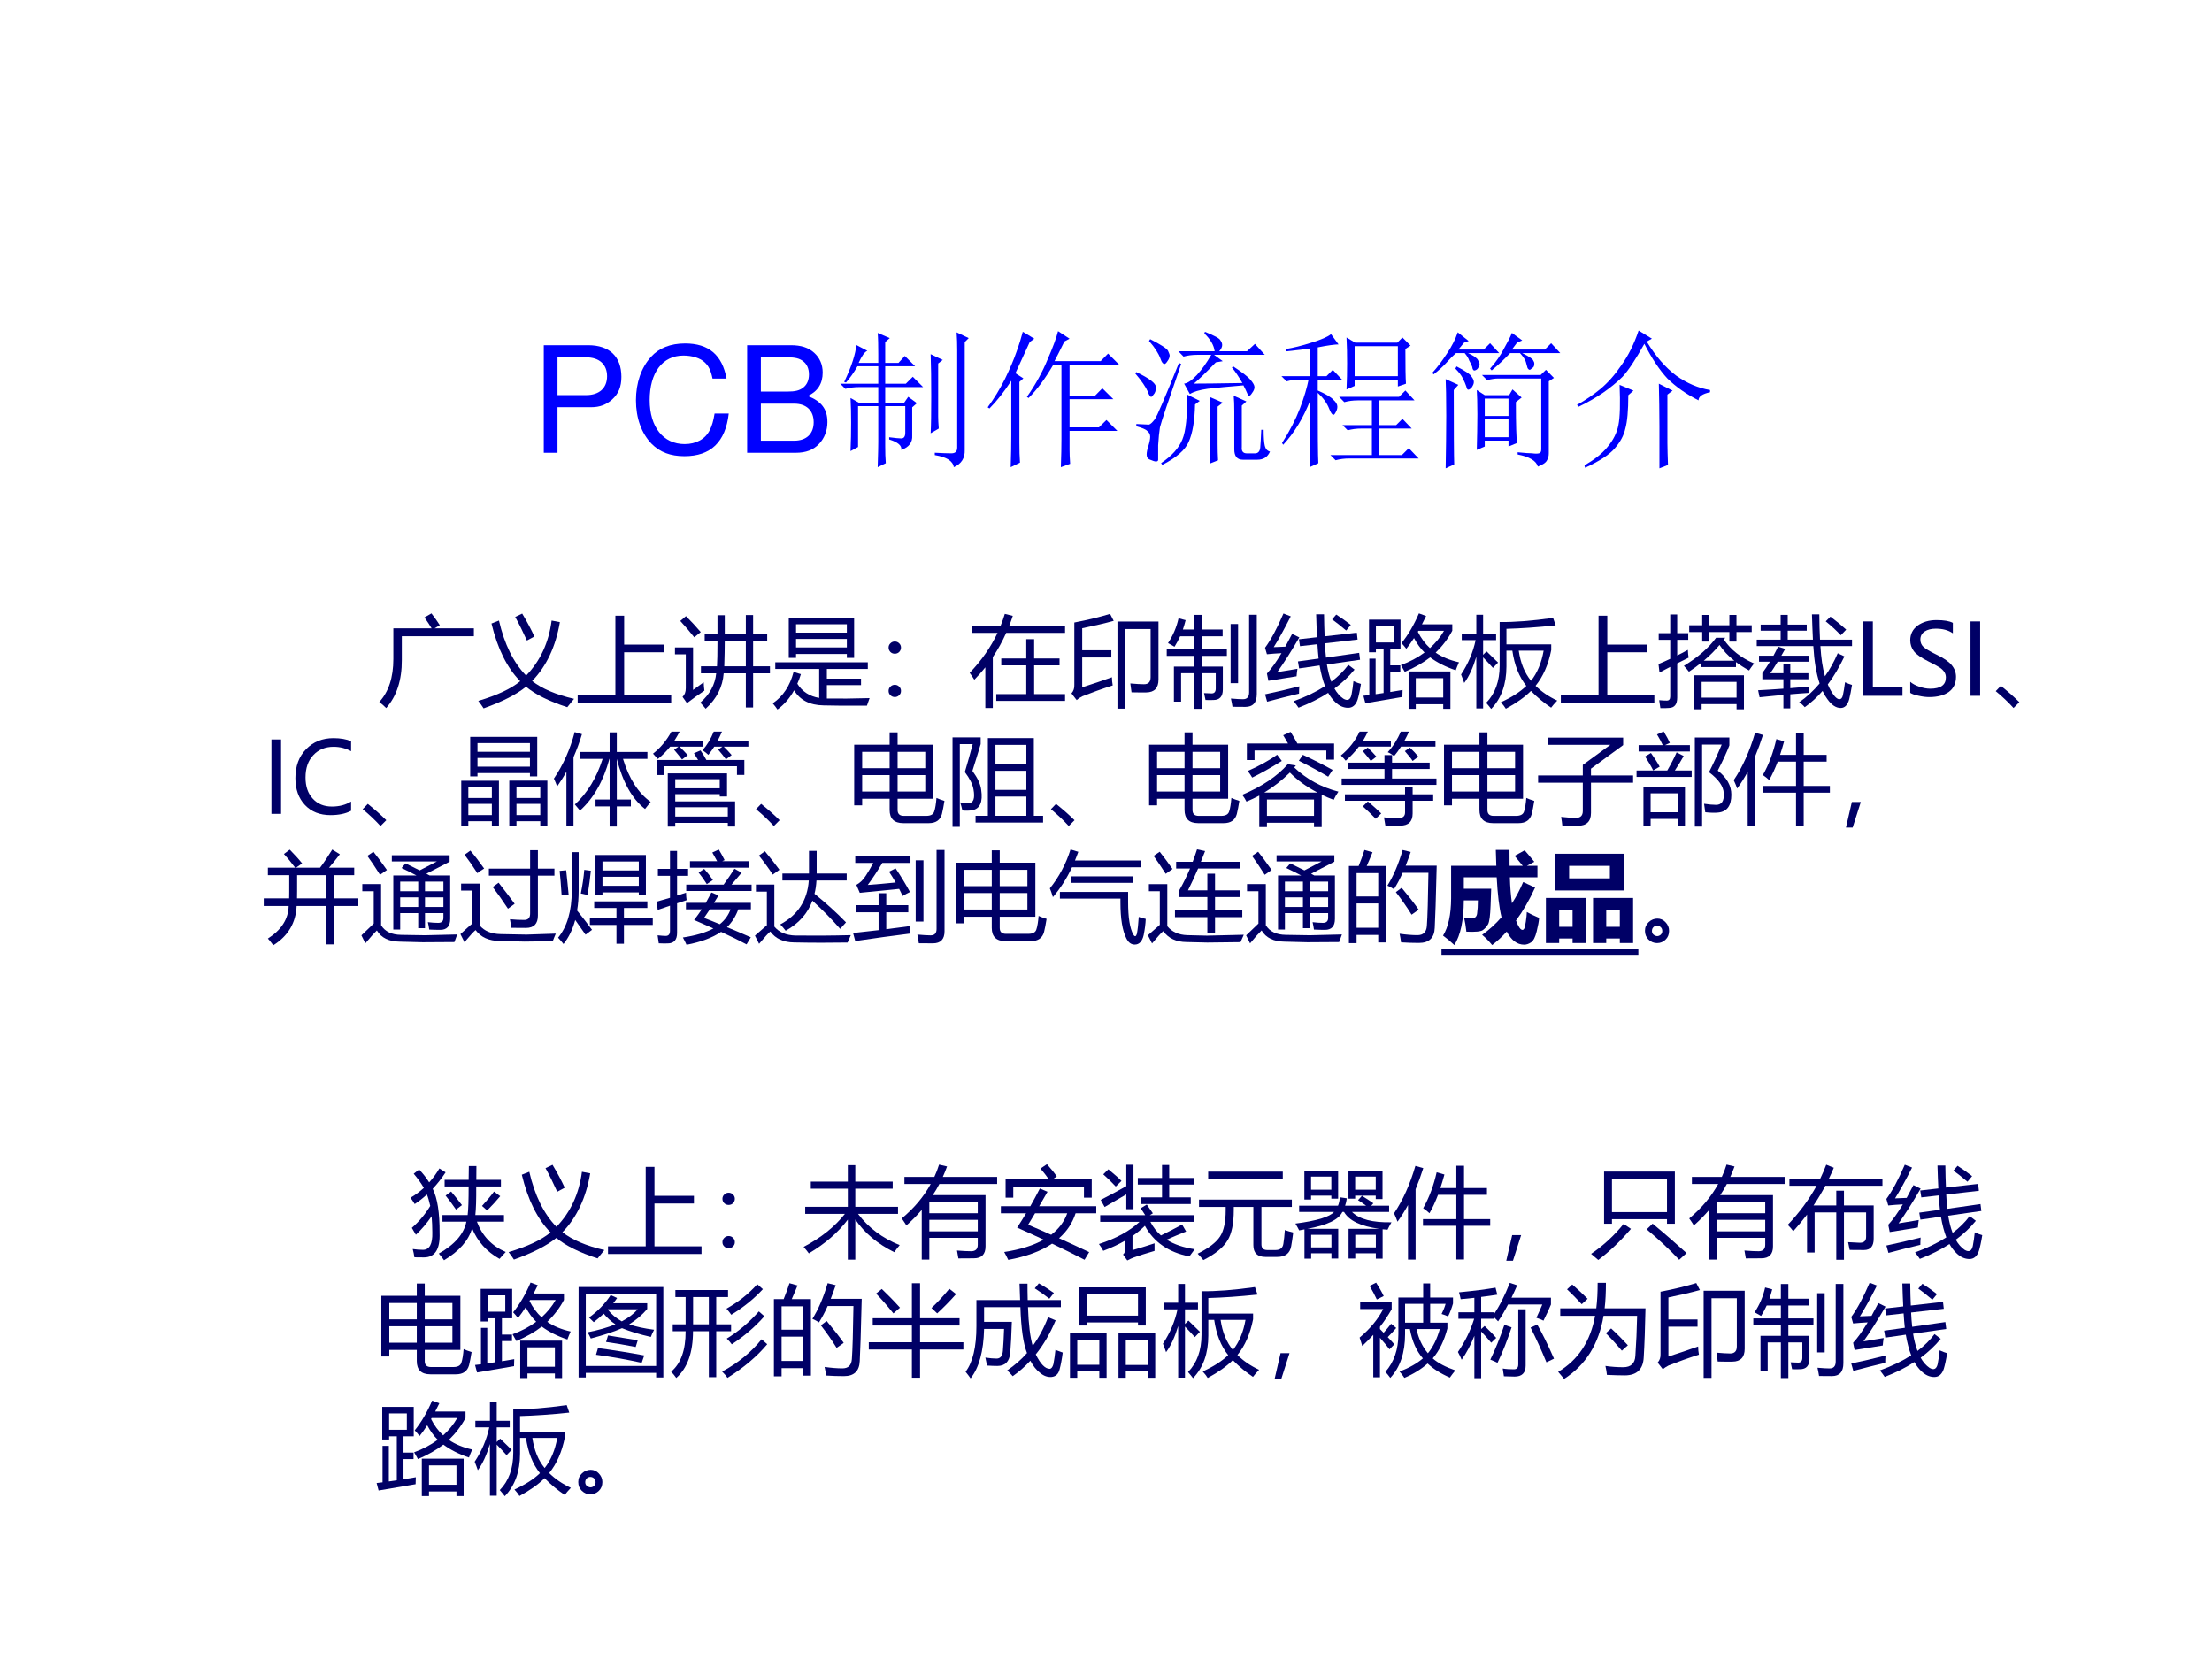 <?xml version="1.0" encoding="UTF-8" standalone="no"?>
<!DOCTYPE svg PUBLIC "-//W3C//DTD SVG 1.1//EN" "http://www.w3.org/Graphics/SVG/1.1/DTD/svg11.dtd">
<svg xmlns="http://www.w3.org/2000/svg" xmlns:xlink="http://www.w3.org/1999/xlink" version="1.1" width="720pt" height="540pt" viewBox="0 0 720 540">
<rect x="0" y="0" width="720" height="540" fill="#808080" stroke="none"/>
<g enable-background="new">
<g>
<g id="Layer-1" data-name="Artifact">
<clipPath id="cp24">
<path transform="matrix(1,0,0,-1,0,540)" d="M 0 0 L 720 0 L 720 540 L 0 540 Z " fill-rule="evenodd"/>
</clipPath>
<g clip-path="url(#cp24)">
<path transform="matrix(1,0,0,-1,0,540)" d="M 0 0 L 720 0 L 720 540 L 0 540 Z " fill="#ffffff" fill-rule="evenodd"/>
</g>
</g>
<g id="Layer-1" data-name="Span">
<clipPath id="cp25">
<path transform="matrix(1,0,0,-1,0,540)" d="M 0 0 L 720 0 L 720 540 L 0 540 Z " fill-rule="evenodd"/>
</clipPath>
<g clip-path="url(#cp25)">
<symbol id="font_1a_8df">
<path d="M .325 .459 L .581 .459 C .588 .515 .591 .612 .591 .75 L .347 .75 L .347 .817 L .591 .817 C .591 .859 .592 .906 .593 .957 L .67 .957 C .669 .906 .669 .859 .669 .817 L .919 .817 L .919 .75 L .668 .75 C .669 .618 .666 .521 .659 .459 L .95 .459 L .95 .392 L .675 .392 C .729 .248 .826 .145 .968 .084 C .949 .064 .928 .041 .905 .014 C .773 .088 .68 .192 .626 .325 C .591 .201 .496 .093 .341 0 C .33 .017 .312 .04 .288 .068 C .45 .16 .543 .267 .568 .392 L .325 .392 L .325 .459 M .014 .329 C .089 .395 .151 .469 .201 .552 C .189 .606 .177 .645 .167 .668 C .128 .632 .087 .6 .043 .571 C .027 .599 .012 .62 0 .635 C .049 .663 .094 .697 .136 .735 C .109 .782 .075 .829 .033 .879 L .088 .922 C .129 .879 .163 .835 .19 .791 C .229 .833 .263 .881 .294 .933 L .357 .893 C .316 .831 .272 .775 .226 .726 C .274 .631 .297 .482 .296 .277 C .302 .112 .249 .029 .137 .029 C .106 .029 .074 .03 .04 .03 C .036 .058 .031 .086 .023 .114 C .059 .109 .094 .106 .127 .106 C .193 .106 .225 .165 .222 .281 C .222 .342 .219 .398 .215 .447 C .165 .374 .112 .312 .055 .259 C .042 .282 .029 .305 .014 .329 M .727 .552 C .775 .604 .816 .653 .849 .698 L .912 .651 C .873 .604 .829 .556 .779 .506 L .727 .552 M .357 .657 L .413 .698 C .452 .652 .489 .606 .523 .56 L .463 .515 C .426 .568 .391 .616 .357 .657 Z "/>
</symbol>
<symbol id="font_1a_423">
<path d="M .745 .892 L .829 .876 C .786 .626 .692 .427 .547 .278 C .647 .2 .789 .139 .973 .097 C .945 .063 .922 .035 .904 .012 C .719 .072 .58 .141 .485 .22 C .388 .141 .244 .068 .054 0 C .039 .024 .021 .049 0 .076 C .191 .133 .333 .199 .426 .276 C .293 .41 .196 .606 .134 .862 L .21 .892 C .266 .65 .358 .464 .486 .333 C .63 .482 .716 .669 .745 .892 M .375 .929 L .446 .963 C .496 .88 .537 .802 .57 .73 L .494 .689 C .454 .777 .415 .857 .375 .929 Z "/>
</symbol>
<symbol id="font_1a_407">
<path d="M 0 .078 L .383 .078 L .383 .885 L .472 .885 L .472 .591 L .873 .591 L .873 .513 L .472 .513 L .472 .078 L .95 .078 L .95 0 L 0 0 L 0 .078 Z "/>
</symbol>
<symbol id="font_1a_379">
<path d="M .063 .564 C .08 .564 .095 .558 .107 .546 C .12 .534 .126 .519 .126 .502 C .126 .486 .12 .471 .108 .458 C .096 .446 .081 .44 .063 .44 C .045 .44 .03 .446 .018 .458 C .006 .471 0 .486 0 .502 C 0 .519 .006 .534 .019 .546 C .031 .558 .046 .564 .063 .564 M .063 .124 C .08 .124 .095 .118 .107 .106 C .12 .094 .126 .079 .126 .062 C .126 .044 .12 .03 .107 .018 C .095 .006 .08 0 .063 0 C .046 0 .031 .006 .019 .018 C .006 .03 0 .044 0 .062 C 0 .079 .006 .094 .019 .106 C .031 .118 .046 .124 .063 .124 Z "/>
</symbol>
<symbol id="font_1a_7cc">
<path d="M .976 .148 C .957 .126 .939 .102 .921 .076 C .749 .162 .618 .272 .525 .408 L .525 0 L .449 0 L .449 .407 C .35 .276 .218 .162 .053 .064 C .04 .082 .023 .104 0 .13 C .177 .223 .316 .334 .419 .465 L .016 .465 L .016 .537 L .449 .537 L .449 .721 L .073 .721 L .073 .793 L .449 .793 L .449 .96 L .525 .96 L .525 .793 L .905 .793 L .905 .721 L .525 .721 L .525 .537 L .959 .537 L .959 .465 L .553 .465 C .658 .325 .799 .219 .976 .148 Z "/>
</symbol>
<symbol id="font_1a_7c4">
<path d="M .28 0 L .203 0 L .203 .505 C .156 .45 .104 .397 .047 .347 C .033 .369 .018 .393 0 .418 C .126 .523 .224 .64 .294 .768 L .027 .768 L .027 .84 L .331 .84 C .35 .881 .366 .922 .379 .965 L .46 .946 C .447 .91 .433 .875 .417 .84 L .969 .84 L .969 .768 L .382 .768 C .362 .729 .34 .692 .315 .655 L .851 .655 L .851 .134 C .851 .053 .811 .013 .732 .013 C .698 .012 .646 .012 .575 .012 C .572 .034 .567 .061 .561 .092 C .62 .087 .669 .085 .705 .085 C .75 .085 .772 .107 .772 .151 L .772 .221 L .28 .221 L .28 0 M .28 .287 L .772 .287 L .772 .404 L .28 .404 L .28 .287 M .772 .587 L .28 .587 L .28 .471 L .772 .471 L .772 .587 Z "/>
</symbol>
<symbol id="font_1a_60d">
<path d="M .034 .08 C .198 .105 .331 .147 .435 .205 C .35 .245 .26 .286 .165 .328 C .196 .374 .226 .423 .256 .473 L 0 .473 L 0 .545 L .299 .545 C .332 .603 .364 .662 .396 .725 L .474 .692 C .445 .642 .417 .593 .389 .545 L .969 .545 L .969 .473 L .759 .473 C .727 .374 .671 .29 .591 .22 C .693 .174 .796 .127 .897 .079 L .85 .001 C .75 .053 .64 .108 .52 .165 C .407 .088 .258 .034 .075 0 C .063 .025 .05 .051 .034 .08 M .048 .817 L .488 .817 C .463 .853 .435 .89 .402 .928 L .468 .972 C .507 .929 .541 .887 .568 .848 L .523 .817 L .923 .817 L .923 .632 L .844 .632 L .844 .745 L .126 .745 L .126 .632 L .048 .632 L .048 .817 M .277 .357 C .355 .324 .433 .29 .511 .255 C .589 .315 .643 .387 .674 .473 L .347 .473 C .323 .433 .3 .395 .277 .357 Z "/>
</symbol>
<symbol id="font_1a_a78">
<path d="M .565 .174 C .565 .145 .565 .119 .565 .097 C .479 .072 .41 .05 .358 .032 C .339 .025 .315 .014 .288 0 L .245 .06 C .261 .073 .269 .095 .269 .127 L .269 .203 C .202 .164 .127 .129 .044 .098 C .032 .121 .017 .144 0 .167 C .174 .223 .311 .298 .412 .392 L .013 .392 L .013 .46 L .47 .46 C .455 .485 .439 .508 .424 .53 L .486 .568 C .508 .536 .529 .506 .548 .479 L .517 .46 L .968 .46 L .968 .392 L .523 .392 C .55 .339 .586 .293 .63 .254 C .702 .289 .774 .326 .845 .365 L .886 .294 C .821 .268 .755 .241 .688 .211 C .764 .163 .859 .131 .973 .114 C .953 .088 .935 .064 .919 .041 C .708 .082 .557 .186 .467 .352 C .43 .315 .388 .281 .341 .248 L .341 .105 C .418 .127 .493 .15 .565 .174 M .429 .641 L .641 .641 L .641 .771 L .395 .771 L .395 .838 L .641 .838 L .641 .97 L .714 .97 L .714 .838 L .966 .838 L .966 .771 L .714 .771 L .714 .641 L .933 .641 L .933 .573 L .429 .573 L .429 .641 M .278 .972 L .351 .972 L .351 .521 L .278 .521 L .278 .671 C .208 .631 .134 .588 .058 .543 C .05 .558 .037 .582 .018 .615 C .11 .662 .197 .709 .278 .755 L .278 .972 M .044 .875 L .096 .926 C .155 .877 .2 .838 .229 .808 L .171 .751 C .124 .801 .082 .842 .044 .875 Z "/>
</symbol>
<symbol id="font_1a_4ab">
<path d="M .014 .614 L .957 .614 L .957 .54 L .648 .54 L .648 .159 C .648 .121 .668 .102 .707 .102 L .791 .102 C .838 .102 .865 .123 .871 .166 C .877 .202 .882 .249 .886 .305 C .912 .296 .94 .287 .971 .28 C .964 .224 .957 .177 .95 .14 C .937 .068 .89 .032 .809 .032 L .689 .032 C .607 .032 .566 .072 .566 .152 L .566 .54 L .367 .54 L .367 .509 C .367 .371 .346 .269 .305 .202 C .263 .13 .181 .062 .058 0 C .034 .029 .015 .05 0 .065 C .113 .121 .188 .179 .228 .24 C .266 .299 .285 .387 .285 .505 L .285 .54 L .014 .54 L .014 .614 M .107 .898 L .865 .898 L .865 .824 L .107 .824 L .107 .898 Z "/>
</symbol>
<symbol id="font_1a_598">
<path d="M .038 .538 L .433 .538 C .443 .562 .449 .591 .452 .623 L .522 .613 C .519 .586 .513 .561 .505 .538 L .718 .538 C .692 .557 .665 .576 .636 .594 L .676 .638 C .719 .612 .757 .587 .792 .562 L .77 .538 L .952 .538 L .952 .474 L .575 .474 C .65 .4 .784 .365 .976 .369 C .96 .342 .947 .317 .936 .294 C .918 .295 .902 .297 .886 .298 L .886 0 L .817 0 L .817 .054 L .608 .054 L .608 .001 L .54 .001 L .54 .303 L .851 .303 C .665 .328 .546 .385 .494 .474 L .477 .474 C .44 .396 .322 .339 .122 .303 L .435 .303 L .435 .001 L .366 .001 L .366 .054 L .16 .054 L .16 0 L .092 0 L .092 .297 C .075 .294 .057 .29 .038 .287 C .028 .307 .016 .33 0 .356 C .217 .384 .348 .424 .392 .474 L .038 .474 L .038 .538 M .539 .894 L .885 .894 L .885 .605 L .816 .605 L .816 .64 L .607 .64 L .607 .609 L .539 .609 L .539 .894 M .091 .894 L .434 .894 L .434 .609 L .365 .609 L .365 .64 L .159 .64 L .159 .6 L .091 .6 L .091 .894 M .816 .833 L .607 .833 L .607 .7 L .816 .7 L .816 .833 M .365 .833 L .159 .833 L .159 .7 L .365 .7 L .365 .833 M .817 .242 L .608 .242 L .608 .114 L .817 .114 L .817 .242 M .366 .242 L .16 .242 L .16 .114 L .366 .114 L .366 .242 Z "/>
</symbol>
<symbol id="font_1a_45e">
<path d="M .294 .411 L .633 .411 L .633 .658 L .447 .658 C .42 .588 .392 .526 .36 .471 C .341 .489 .32 .506 .296 .522 C .358 .631 .403 .753 .433 .887 L .512 .864 C .499 .816 .485 .77 .471 .727 L .633 .727 L .633 .953 L .711 .953 L .711 .727 L .944 .727 L .944 .658 L .711 .658 L .711 .411 L .977 .411 L .977 .343 L .711 .343 L .711 .001 L .633 .001 L .633 .343 L .294 .343 L .294 .411 M 0 .47 C .09 .603 .162 .763 .217 .952 L .297 .929 C .273 .853 .247 .782 .219 .715 L .219 0 L .142 0 L .142 .554 C .108 .493 .073 .436 .035 .385 C .025 .413 .014 .441 0 .47 Z "/>
</symbol>
<symbol id="font_1a_36b">
<path d="M .151 .26 L .068 0 L 0 0 L .06 .26 L .151 .26 Z "/>
</symbol>
<symbol id="font_1a_551">
<path d="M .132 .898 L .851 .898 L .851 .368 L .771 .368 L .771 .414 L .212 .414 L .212 .368 L .132 .368 L .132 .898 M .33 .366 L .405 .316 C .297 .19 .186 .085 .073 0 C .052 .018 .028 .039 0 .062 C .126 .147 .236 .249 .33 .366 M .625 .369 C .747 .268 .862 .168 .97 .07 C .965 .066 .939 .043 .895 .002 C .798 .105 .688 .208 .565 .311 L .625 .369 M .771 .486 L .771 .826 L .212 .826 L .212 .486 L .771 .486 Z "/>
</symbol>
<symbol id="font_1a_662">
<path d="M .493 .702 L .571 .702 L .571 .552 L .873 .552 L .873 .214 C .873 .137 .84 .099 .774 .099 C .757 .099 .709 .099 .629 .1 C .625 .121 .62 .147 .613 .179 C .678 .175 .717 .173 .73 .173 C .774 .172 .796 .192 .796 .233 L .796 .481 L .571 .481 L .571 0 L .493 0 L .493 .481 L .273 .481 L .273 .074 L .196 .074 L .196 .459 C .152 .401 .105 .345 .056 .29 C .039 .313 .021 .335 0 .355 C .119 .48 .217 .613 .293 .752 L .017 .752 L .017 .822 L .329 .822 C .352 .869 .372 .917 .391 .966 L .468 .935 C .452 .896 .435 .859 .417 .822 L .962 .822 L .962 .752 L .382 .752 C .345 .683 .306 .617 .262 .552 L .493 .552 L .493 .702 Z "/>
</symbol>
<symbol id="font_1a_9bf">
<path d="M .291 .067 C .413 .111 .519 .162 .609 .22 C .586 .279 .568 .349 .554 .43 L .346 .4 L .334 .471 L .544 .5 C .539 .546 .535 .594 .532 .646 L .355 .626 L .344 .696 L .528 .717 C .525 .785 .521 .862 .519 .95 L .599 .95 C .6 .866 .602 .791 .605 .726 L .932 .763 L .94 .693 L .608 .655 C .61 .603 .614 .555 .619 .51 L .956 .558 L .965 .488 L .628 .44 C .639 .373 .654 .314 .673 .265 C .742 .317 .8 .374 .846 .436 L .909 .388 C .851 .317 .783 .253 .705 .196 C .73 .151 .76 .117 .795 .093 C .838 .067 .866 .08 .878 .132 C .886 .174 .893 .22 .898 .271 C .928 .257 .953 .248 .974 .242 C .963 .172 .951 .119 .94 .083 C .922 .028 .889 0 .844 0 C .796 0 .752 .02 .712 .059 C .686 .084 .662 .115 .641 .152 C .552 .094 .451 .044 .34 .001 C .328 .019 .312 .041 .291 .067 M .124 .362 C .182 .371 .25 .382 .329 .396 C .325 .371 .322 .346 .32 .32 C .212 .303 .116 .288 .034 .274 L .019 .348 C .064 .396 .113 .465 .167 .555 C .115 .552 .065 .549 .019 .544 L 0 .61 C .061 .693 .123 .809 .187 .958 L .261 .929 C .194 .797 .136 .692 .088 .616 C .127 .618 .166 .619 .206 .621 C .228 .661 .251 .704 .275 .751 L .348 .715 C .268 .577 .194 .46 .124 .362 M 0 .137 C .115 .161 .23 .188 .348 .218 C .346 .192 .345 .167 .345 .144 C .236 .118 .128 .091 .021 .062 L 0 .137 M .681 .898 L .723 .947 C .769 .918 .818 .883 .871 .842 L .824 .785 C .77 .831 .722 .869 .681 .898 Z "/>
</symbol>
<use xlink:href="#font_1a_8df" transform="matrix(32.04,0,0,-32.04,133.604,410.212)" fill="#000066"/>
<use xlink:href="#font_1a_423" transform="matrix(32.04,0,0,-32.04,165.551,409.993)" fill="#000066"/>
<use xlink:href="#font_1a_407" transform="matrix(32.04,0,0,-32.04,197.904,408.178)" fill="#000066"/>
<use xlink:href="#font_1a_379" transform="matrix(32.04,0,0,-32.04,235.153,406.301)" fill="#000066"/>
<use xlink:href="#font_1a_7cc" transform="matrix(32.04,0,0,-32.04,261.577,410.024)" fill="#000066"/>
<use xlink:href="#font_1a_7c4" transform="matrix(32.04,0,0,-32.04,293.523,409.993)" fill="#000066"/>
<use xlink:href="#font_1a_60d" transform="matrix(32.04,0,0,-32.04,325.782,410.087)" fill="#000066"/>
<use xlink:href="#font_1a_a78" transform="matrix(32.04,0,0,-32.04,357.697,410.275)" fill="#000066"/>
<use xlink:href="#font_1a_4ab" transform="matrix(32.04,0,0,-32.04,389.831,410.15)" fill="#000066"/>
<use xlink:href="#font_1a_598" transform="matrix(32.04,0,0,-32.04,421.652,409.68)" fill="#000066"/>
<use xlink:href="#font_1a_45e" transform="matrix(32.04,0,0,-32.04,453.754,409.993)" fill="#000066"/>
<use xlink:href="#font_1a_36b" transform="matrix(32.04,0,0,-32.04,490.284,410.369)" fill="#000066"/>
<use xlink:href="#font_1a_551" transform="matrix(32.04,0,0,-32.04,517.897,410.118)" fill="#000066"/>
<use xlink:href="#font_1a_7c4" transform="matrix(32.04,0,0,-32.04,549.843,409.993)" fill="#000066"/>
<use xlink:href="#font_1a_662" transform="matrix(32.04,0,0,-32.04,581.911,410.056)" fill="#000066"/>
<use xlink:href="#font_1a_9bf" transform="matrix(32.04,0,0,-32.04,614.014,409.805)" fill="#000066"/>
</g>
<clipPath id="cp27">
<path transform="matrix(1,0,0,-1,0,540)" d="M 0 0 L 720 0 L 720 540 L 0 540 Z " fill-rule="evenodd"/>
</clipPath>
<g clip-path="url(#cp27)">
<symbol id="font_1a_904">
<path d="M 0 .797 L .36 .797 L .36 .922 L .441 .922 L .441 .797 L .803 .797 L .803 .248 L .441 .248 L .441 .134 C .441 .094 .462 .074 .504 .074 L .732 .074 C .777 .074 .804 .089 .813 .118 C .824 .15 .831 .196 .836 .256 C .855 .247 .882 .237 .917 .226 C .909 .174 .9 .129 .891 .092 C .874 .031 .83 0 .758 0 L .498 0 C .406 0 .36 .045 .36 .135 L .36 .248 L .081 .248 L .081 .181 L 0 .181 L 0 .797 M .722 .321 L .722 .488 L .441 .488 L .441 .321 L .722 .321 M .081 .321 L .36 .321 L .36 .488 L .081 .488 L .081 .321 M .722 .724 L .441 .724 L .441 .558 L .722 .558 L .722 .724 M .081 .558 L .36 .558 L .36 .724 L .081 .724 L .081 .558 Z "/>
</symbol>
<symbol id="font_1a_ae8">
<path d="M .06 .51 L .124 .51 L .124 .149 C .15 .153 .177 .157 .205 .161 L .205 .607 L .127 .607 L .127 .575 L .057 .575 L .057 .906 L .377 .906 L .377 .607 L .273 .607 L .273 .442 L .375 .442 L .375 .376 L .273 .376 L .273 .171 C .314 .178 .356 .185 .398 .192 C .397 .17 .396 .146 .396 .121 C .27 .1 .144 .078 .02 .057 L 0 .133 C .02 .135 .039 .138 .06 .14 L .06 .51 M .387 .668 C .455 .752 .514 .853 .564 .97 L .637 .943 C .623 .914 .609 .886 .595 .859 L .903 .859 L .903 .794 C .861 .714 .804 .639 .734 .571 C .798 .527 .877 .494 .971 .473 C .958 .444 .947 .417 .938 .392 C .836 .426 .75 .47 .678 .523 C .607 .468 .521 .419 .42 .376 C .413 .389 .4 .412 .381 .445 C .469 .477 .549 .519 .621 .572 C .581 .611 .546 .66 .514 .719 C .488 .679 .462 .642 .436 .61 C .42 .631 .404 .65 .387 .668 M .459 .38 L .884 .38 L .884 0 L .811 0 L .811 .047 L .532 .047 L .532 0 L .459 0 L .459 .38 M .811 .312 L .532 .312 L .532 .115 L .811 .115 L .811 .312 M .307 .674 L .307 .84 L .127 .84 L .127 .674 L .307 .674 M .819 .793 L .559 .793 C .557 .79 .555 .786 .553 .783 C .586 .717 .627 .662 .676 .617 C .734 .67 .782 .728 .819 .793 Z "/>
</symbol>
<symbol id="font_1a_5a3">
<path d="M 0 .919 L .861 .919 L .861 0 L .788 0 L .788 .047 L .073 .047 L .073 0 L 0 0 L 0 .919 M .788 .849 L .073 .849 L .073 .117 L .788 .117 L .788 .849 M .106 .609 C .196 .674 .269 .75 .326 .837 L .391 .807 C .379 .789 .366 .771 .352 .754 L .697 .754 L .697 .696 C .649 .638 .588 .586 .514 .54 C .583 .516 .667 .498 .767 .485 C .752 .456 .741 .432 .734 .412 C .619 .438 .521 .468 .441 .501 C .362 .466 .256 .431 .124 .396 C .115 .418 .104 .439 .091 .459 C .205 .482 .299 .509 .374 .54 C .328 .571 .289 .607 .255 .648 C .224 .619 .191 .59 .154 .562 C .141 .575 .125 .591 .106 .609 M .177 .231 L .197 .299 C .36 .277 .517 .252 .667 .224 L .641 .149 C .497 .181 .342 .209 .177 .231 M .601 .693 L .299 .693 C .298 .692 .297 .691 .296 .69 C .334 .641 .382 .602 .439 .57 C .507 .606 .561 .647 .601 .693 M .279 .361 L .299 .427 C .395 .412 .495 .396 .601 .378 L .58 .31 C .473 .331 .373 .348 .279 .361 Z "/>
</symbol>
<symbol id="font_1a_6a5">
<path d="M .016 .545 L .147 .545 L .147 .822 L .043 .822 L .043 .893 L .578 .893 L .578 .822 L .458 .822 L .458 .545 L .609 .545 L .609 .475 L .458 .475 L .458 .008 L .383 .008 L .383 .475 L .222 .475 C .222 .259 .166 .101 .052 0 C .036 .023 .019 .044 0 .064 C .099 .147 .148 .284 .147 .475 L .016 .475 L .016 .545 M .223 .545 L .383 .545 L .383 .822 L .223 .822 L .223 .545 M .976 .343 C .873 .219 .738 .105 .572 .001 C .561 .019 .543 .04 .518 .065 C .678 .151 .812 .26 .919 .393 L .976 .343 M .947 .627 C .855 .521 .744 .426 .616 .342 C .603 .361 .586 .38 .565 .4 C .687 .475 .795 .567 .891 .676 L .947 .627 M .932 .902 C .844 .806 .737 .719 .611 .642 C .6 .659 .583 .679 .562 .704 C .684 .772 .788 .855 .875 .952 L .932 .902 Z "/>
</symbol>
<symbol id="font_1a_919">
<path d="M 0 .784 L .099 .784 C .123 .843 .143 .897 .158 .946 L .24 .923 C .22 .873 .2 .827 .181 .784 L .376 .784 L .376 .007 L .298 .007 L .298 .083 L .078 .083 L .078 0 L 0 0 L 0 .784 M .391 .584 C .452 .681 .504 .802 .546 .946 L .628 .926 C .611 .877 .594 .83 .577 .787 L .892 .787 C .884 .452 .877 .242 .872 .155 C .868 .053 .814 .002 .711 .002 C .652 .002 .591 .004 .53 .008 C .526 .04 .521 .069 .515 .095 L .518 .095 C .583 .086 .642 .081 .696 .081 C .756 .081 .787 .112 .792 .175 C .799 .272 .804 .451 .808 .714 L .546 .714 C .518 .651 .488 .596 .458 .548 C .44 .56 .418 .572 .391 .584 M .078 .156 L .298 .156 L .298 .403 L .078 .403 L .078 .156 M .298 .711 L .078 .711 L .078 .474 L .298 .474 L .298 .711 M .477 .518 L .536 .562 C .608 .476 .666 .402 .709 .34 L .637 .289 C .59 .365 .537 .441 .477 .518 Z "/>
</symbol>
<symbol id="font_1a_521">
<path d="M 0 .36 L .438 .36 L .438 .53 L .04 .53 L .04 .604 L .438 .604 L .438 .959 L .521 .959 L .521 .604 L .922 .604 L .922 .53 L .521 .53 L .521 .36 L .961 .36 L .961 .286 L .521 .286 L .521 0 L .438 0 L .438 .286 L 0 .286 L 0 .36 M .637 .708 C .694 .761 .755 .826 .818 .903 L .887 .849 C .824 .778 .76 .713 .695 .653 L .637 .708 M .074 .854 L .132 .901 C .192 .844 .254 .781 .317 .711 L .25 .653 C .183 .737 .124 .803 .074 .854 Z "/>
</symbol>
<symbol id="font_1a_6e8">
<path d="M .423 .081 C .498 .132 .565 .19 .624 .257 C .586 .353 .564 .508 .557 .723 L .188 .723 L .188 .574 L .47 .574 C .466 .45 .461 .345 .454 .261 C .446 .171 .403 .126 .323 .126 C .297 .126 .261 .127 .217 .13 C .213 .154 .208 .181 .201 .211 C .247 .204 .285 .201 .315 .201 C .353 .201 .374 .227 .379 .279 C .384 .339 .388 .413 .391 .502 L .188 .502 C .183 .276 .137 .108 .051 0 C .035 .022 .018 .045 0 .067 C .074 .165 .11 .319 .11 .53 L .11 .795 L .554 .795 C .552 .846 .55 .902 .548 .962 L .629 .962 C .629 .916 .629 .86 .631 .795 L .968 .795 L .968 .723 L .634 .723 C .64 .548 .656 .417 .682 .33 C .745 .416 .797 .513 .838 .621 L .915 .589 C .859 .456 .792 .341 .713 .243 C .761 .146 .808 .097 .854 .097 C .87 .097 .883 .112 .892 .143 C .901 .19 .908 .239 .913 .289 C .941 .278 .966 .269 .987 .262 C .978 .192 .967 .135 .955 .091 C .943 .043 .915 .018 .873 .014 C .833 .011 .795 .024 .759 .054 C .719 .084 .686 .126 .658 .179 C .603 .119 .543 .067 .479 .022 C .462 .042 .443 .062 .423 .081 M .703 .914 L .744 .965 C .799 .934 .85 .901 .897 .867 L .851 .809 C .804 .846 .755 .881 .703 .914 Z "/>
</symbol>
<symbol id="font_1a_57d">
<path d="M .096 .918 L .77 .918 L .77 .531 L .691 .531 L .691 .562 L .174 .562 L .174 .531 L .096 .531 L .096 .918 M .493 .451 L .866 .451 L .866 0 L .792 0 L .792 .066 L .567 .066 L .567 0 L .493 0 L .493 .451 M 0 .451 L .372 .451 L .372 0 L .298 0 L .298 .065 L .074 .065 L .074 0 L 0 0 L 0 .451 M .691 .85 L .174 .85 L .174 .631 L .691 .631 L .691 .85 M .792 .383 L .567 .383 L .567 .13 L .792 .13 L .792 .383 M .298 .383 L .074 .383 L .074 .132 L .298 .132 L .298 .383 Z "/>
</symbol>
<symbol id="font_1a_7e1">
<path d="M .392 .883 C .541 .881 .722 .895 .935 .925 L .961 .849 C .773 .829 .606 .818 .461 .814 L .461 .656 L .916 .656 L .916 .598 C .887 .451 .834 .33 .757 .235 C .818 .175 .891 .125 .977 .085 C .949 .055 .928 .031 .915 .013 C .847 .058 .778 .114 .71 .183 C .647 .12 .562 .06 .455 .002 C .443 .022 .426 .044 .404 .068 C .512 .117 .599 .172 .663 .234 C .589 .327 .542 .446 .521 .592 L .461 .592 L .461 .432 C .461 .251 .409 .107 .306 0 C .289 .022 .272 .043 .255 .062 C .346 .155 .392 .281 .392 .441 L .392 .883 M 0 .35 C .072 .459 .122 .576 .148 .699 L .007 .699 L .007 .766 L .155 .766 L .155 .957 L .224 .957 L .224 .766 L .356 .766 L .356 .699 L .224 .699 L .224 .55 L .259 .585 C .304 .542 .343 .504 .376 .471 L .324 .417 C .292 .453 .258 .489 .224 .524 L .224 .005 L .155 .005 L .155 .53 C .121 .417 .08 .328 .032 .264 C .023 .292 .012 .32 0 .35 M .839 .592 L .586 .592 C .604 .468 .645 .366 .711 .286 C .774 .366 .817 .467 .839 .592 Z "/>
</symbol>
<symbol id="font_1a_a74">
<path d="M .394 .816 L .646 .816 L .646 .959 L .717 .959 L .717 .816 L .949 .816 L .949 .755 C .936 .71 .92 .666 .899 .624 C .88 .633 .858 .642 .833 .649 C .85 .683 .864 .717 .874 .752 L .717 .752 L .717 .561 L .892 .561 L .892 .502 C .86 .379 .811 .277 .743 .198 C .797 .15 .874 .11 .973 .076 C .953 .053 .935 .028 .917 .003 C .823 .044 .748 .092 .691 .146 C .626 .088 .547 .039 .455 0 C .441 .022 .424 .044 .406 .064 C .505 .102 .584 .147 .643 .198 C .578 .272 .534 .371 .511 .496 L .462 .496 L .462 .444 C .462 .256 .412 .107 .312 0 C .295 .023 .279 .043 .262 .061 C .35 .161 .394 .289 .394 .444 L .394 .816 M .006 .699 L .006 .771 L .326 .771 L .326 .697 C .291 .636 .252 .576 .207 .519 L .207 .496 C .22 .483 .232 .47 .244 .458 C .275 .493 .3 .523 .32 .55 L .372 .507 C .349 .479 .321 .449 .286 .414 C .312 .387 .334 .363 .353 .341 L .304 .29 C .277 .326 .244 .365 .207 .407 L .207 .006 L .139 .006 L .139 .437 C .104 .399 .067 .361 .027 .324 C .02 .35 .011 .378 0 .409 C .106 .498 .186 .594 .24 .699 L .006 .699 M .462 .561 L .646 .561 L .646 .752 L .462 .752 L .462 .561 M .815 .496 L .578 .496 C .599 .399 .638 .317 .694 .25 C .747 .315 .787 .397 .815 .496 M .102 .934 L .168 .967 C .197 .922 .223 .877 .245 .831 L .175 .796 C .156 .837 .132 .883 .102 .934 Z "/>
</symbol>
<symbol id="font_1a_966">
<path d="M 0 .266 C .072 .37 .127 .482 .165 .603 L .005 .603 L .005 .669 L .167 .669 L .167 .816 C .123 .811 .076 .806 .028 .802 C .024 .824 .018 .847 .011 .872 C .166 .887 .29 .903 .382 .919 L .4 .848 C .35 .84 .295 .832 .236 .825 L .236 .669 L .363 .669 L .363 .646 C .423 .733 .477 .841 .527 .968 L .602 .943 C .582 .898 .563 .856 .544 .817 L .945 .817 L .945 .748 C .932 .714 .906 .659 .869 .584 C .85 .594 .826 .604 .797 .613 C .824 .671 .844 .715 .857 .748 L .509 .748 C .474 .681 .441 .624 .408 .577 C .391 .595 .376 .611 .363 .623 L .363 .603 L .236 .603 L .236 .499 L .271 .53 C .321 .483 .36 .443 .389 .409 L .338 .36 C .303 .403 .269 .44 .236 .474 L .236 0 L .167 0 L .167 .43 C .13 .337 .087 .256 .038 .187 C .027 .214 .014 .24 0 .266 M .613 .7 L .688 .7 L .688 .128 C .688 .053 .65 .016 .576 .016 C .546 .016 .51 .017 .467 .019 C .464 .043 .46 .069 .455 .098 C .49 .092 .528 .09 .568 .09 C .598 .09 .613 .106 .613 .14 L .613 .7 M .738 .514 L .806 .544 C .858 .453 .915 .338 .976 .198 L .899 .161 C .846 .29 .792 .408 .738 .514 M .472 .542 L .545 .516 C .501 .383 .454 .263 .402 .156 C .382 .167 .357 .177 .329 .188 C .379 .29 .427 .409 .472 .542 Z "/>
</symbol>
<symbol id="font_1a_41e">
<path d="M .021 .717 L .387 .717 C .397 .797 .401 .883 .401 .976 L .485 .976 C .485 .879 .481 .793 .472 .717 L .887 .717 C .883 .516 .877 .35 .869 .219 C .863 .097 .798 .036 .676 .036 C .625 .036 .565 .038 .495 .041 C .493 .066 .488 .097 .48 .132 C .542 .123 .602 .119 .661 .119 C .739 .119 .78 .158 .784 .234 C .793 .362 .799 .497 .802 .641 L .461 .641 C .413 .354 .279 .14 .06 0 C .041 .023 .021 .047 0 .072 C .202 .192 .328 .381 .375 .641 L .021 .641 L .021 .717 M .484 .465 L .538 .513 C .601 .455 .657 .398 .708 .342 L .647 .287 C .597 .346 .543 .406 .484 .465 M .09 .91 L .143 .959 C .197 .912 .249 .864 .299 .814 L .239 .759 C .191 .812 .141 .862 .09 .91 Z "/>
</symbol>
<symbol id="font_1a_52d">
<path d="M .467 .885 L .884 .885 L .884 .295 C .884 .209 .842 .166 .76 .165 C .718 .164 .668 .165 .61 .166 C .607 .195 .603 .225 .598 .256 C .656 .251 .702 .248 .735 .248 C .781 .247 .804 .271 .804 .319 L .804 .809 L .547 .809 L .547 0 L .467 0 L .467 .885 M .429 .892 C .343 .868 .236 .843 .109 .817 L .109 .593 L .405 .593 L .405 .52 L .109 .52 L .109 .217 C .211 .249 .312 .284 .411 .319 C .411 .291 .414 .264 .419 .236 C .31 .201 .207 .164 .111 .126 C .089 .115 .069 .102 .053 .087 L 0 .155 C .021 .179 .031 .208 .029 .244 L .029 .875 C .17 .902 .291 .932 .392 .963 L .429 .892 Z "/>
</symbol>
<symbol id="font_1a_4f2">
<path d="M .28 .955 L .356 .955 L .356 .806 L .568 .806 L .568 .737 L .356 .737 L .356 .606 L .611 .606 L .611 .538 L .356 .538 L .356 .429 L .57 .429 L .57 .196 C .57 .126 .538 .09 .475 .09 C .454 .089 .427 .089 .394 .09 C .39 .111 .385 .134 .379 .16 C .411 .158 .437 .157 .457 .157 C .484 .157 .498 .174 .498 .206 L .498 .362 L .356 .362 L .356 0 L .28 0 L .28 .362 L .146 .362 L .146 .073 L .073 .073 L .073 .429 L .28 .429 L .28 .538 L 0 .538 L 0 .606 L .28 .606 L .28 .737 L .136 .737 C .119 .7 .1 .664 .079 .631 C .058 .643 .035 .656 .013 .668 C .064 .745 .1 .829 .12 .92 L .192 .901 C .184 .868 .174 .836 .164 .806 L .28 .806 L .28 .955 M .837 .956 L .915 .956 L .915 .151 C .915 .063 .876 .02 .799 .02 C .773 .02 .73 .02 .668 .021 C .664 .046 .659 .074 .652 .105 C .707 .1 .748 .098 .775 .098 C .816 .098 .837 .121 .837 .167 L .837 .956 M .725 .261 L .649 .261 L .649 .862 L .725 .862 L .725 .261 Z "/>
</symbol>
<use xlink:href="#font_1a_904" transform="matrix(32.04,0,0,-32.04,124.124,447.331)" fill="#000066"/>
<use xlink:href="#font_1a_ae8" transform="matrix(32.04,0,0,-32.04,154.631,448.552)" fill="#000066"/>
<use xlink:href="#font_1a_5a3" transform="matrix(32.04,0,0,-32.04,188.329,448.364)" fill="#000066"/>
<use xlink:href="#font_1a_6a5" transform="matrix(32.04,0,0,-32.04,218.457,448.52)" fill="#000066"/>
<use xlink:href="#font_1a_919" transform="matrix(32.04,0,0,-32.04,251.905,447.988)" fill="#000066"/>
<use xlink:href="#font_1a_521" transform="matrix(32.04,0,0,-32.04,282.788,448.426)" fill="#000066"/>
<use xlink:href="#font_1a_6e8" transform="matrix(32.04,0,0,-32.04,314.293,448.646)" fill="#000066"/>
<use xlink:href="#font_1a_57d" transform="matrix(32.04,0,0,-32.04,348.273,448.458)" fill="#000066"/>
<use xlink:href="#font_1a_7e1" transform="matrix(32.04,0,0,-32.04,378.529,448.583)" fill="#000066"/>
<use xlink:href="#font_1a_36b" transform="matrix(32.04,0,0,-32.04,414.9,448.771)" fill="#000066"/>
<use xlink:href="#font_1a_a74" transform="matrix(32.04,0,0,-32.04,442.544,448.489)" fill="#000066"/>
<use xlink:href="#font_1a_966" transform="matrix(32.04,0,0,-32.04,474.552,448.583)" fill="#000066"/>
<use xlink:href="#font_1a_41e" transform="matrix(32.04,0,0,-32.04,507.184,448.833)" fill="#000066"/>
<use xlink:href="#font_1a_52d" transform="matrix(32.04,0,0,-32.04,539.568,448.489)" fill="#000066"/>
<use xlink:href="#font_1a_4f2" transform="matrix(32.04,0,0,-32.04,570.701,448.552)" fill="#000066"/>
<use xlink:href="#font_1a_9bf" transform="matrix(32.04,0,0,-32.04,602.581,448.207)" fill="#000066"/>
</g>
<clipPath id="cp28">
<path transform="matrix(1,0,0,-1,0,540)" d="M 0 0 L 720 0 L 720 540 L 0 540 Z " fill-rule="evenodd"/>
</clipPath>
<g clip-path="url(#cp28)">
<symbol id="font_1a_6f9e">
<path d="M .126 .249 C .158 .249 .186 .237 .209 .212 C .233 .187 .245 .158 .245 .125 C .245 .088 .233 .058 .209 .035 C .185 .012 .157 0 .123 0 C .09 0 .061 .012 .036 .036 C .012 .059 0 .089 0 .125 C 0 .161 .013 .19 .039 .214 C .064 .237 .094 .249 .126 .249 M .125 .071 C .137 .071 .149 .076 .16 .085 C .17 .095 .176 .107 .176 .122 C .176 .139 .171 .152 .16 .162 C .15 .172 .137 .177 .122 .177 C .108 .177 .096 .172 .086 .162 C .076 .152 .071 .139 .071 .123 C .071 .107 .077 .094 .088 .085 C .1 .076 .113 .071 .125 .071 Z "/>
</symbol>
<use xlink:href="#font_1a_ae8" transform="matrix(32.04,0,0,-32.04,122.591,486.976)" fill="#000066"/>
<use xlink:href="#font_1a_7e1" transform="matrix(32.04,0,0,-32.04,154.505,487.007)" fill="#000066"/>
<use xlink:href="#font_1a_6f9e" transform="matrix(32.04,0,0,-32.04,188.219,486.397)" fill="#000066"/>
</g>
</g>
<g id="Layer-1" data-name="Span">
<clipPath id="cp29">
<path transform="matrix(1,0,0,-1,0,540)" d="M 0 0 L 720 0 L 720 540 L 0 540 Z " fill-rule="evenodd"/>
</clipPath>
<g clip-path="url(#cp29)">
<symbol id="font_1a_67a">
<path d="M .143 .81 L .532 .81 C .514 .841 .489 .878 .459 .921 L .53 .962 C .562 .921 .59 .881 .615 .842 L .561 .81 L .961 .81 L .961 .73 L .229 .73 L .229 .488 C .23 .284 .177 .121 .07 0 C .055 .016 .032 .037 0 .062 C .095 .165 .143 .311 .143 .498 L .143 .81 Z "/>
</symbol>
<symbol id="font_1a_a94">
<path d="M .72 .952 L .794 .952 L .794 .757 L .937 .757 L .937 .687 L .794 .687 L .794 .431 L .965 .431 L .965 .36 L .794 .36 L .794 .013 L .72 .013 L .72 .36 L .495 .36 C .485 .222 .424 .102 .312 0 C .296 .02 .278 .041 .257 .062 C .354 .146 .408 .246 .419 .36 L .264 .36 L .264 .431 L .427 .431 C .43 .476 .432 .561 .432 .687 L .302 .687 L .302 .757 L .432 .757 L .432 .95 L .506 .95 L .506 .757 L .72 .757 L .72 .952 M .292 .269 C .293 .241 .295 .213 .299 .184 C .234 .141 .175 .098 .122 .057 L .077 .121 C .099 .141 .11 .17 .11 .209 L .11 .553 L 0 .553 L 0 .623 L .184 .623 L .184 .191 C .215 .213 .251 .239 .292 .269 M .501 .431 L .72 .431 L .72 .687 L .506 .687 C .506 .616 .504 .531 .501 .431 M .112 .941 C .164 .889 .214 .835 .262 .779 L .196 .726 C .153 .781 .106 .836 .054 .892 L .112 .941 Z "/>
</symbol>
<symbol id="font_1a_7a9">
<path d="M .163 .933 L .827 .933 L .827 .525 L .753 .525 L .753 .564 L .237 .564 L .237 .525 L .163 .525 L .163 .933 M .212 .382 L .286 .359 C .276 .325 .264 .293 .25 .262 C .3 .182 .374 .134 .472 .118 L .472 .412 L .026 .412 L .026 .48 L .966 .48 L .966 .412 L .55 .412 L .55 .314 L .897 .314 L .897 .248 L .55 .248 L .55 .112 C .675 .11 .82 .111 .984 .116 C .974 .088 .965 .062 .957 .039 C .766 .038 .618 .039 .516 .042 C .378 .044 .278 .095 .217 .195 C .173 .115 .116 .05 .048 0 C .035 .02 .019 .041 0 .063 C .105 .134 .175 .24 .212 .382 M .237 .631 L .753 .631 L .753 .717 L .237 .717 L .237 .631 M .753 .866 L .237 .866 L .237 .781 L .753 .781 L .753 .866 Z "/>
</symbol>
<symbol id="font_1a_5a8">
<path d="M .027 .835 L .314 .835 C .33 .874 .345 .915 .357 .956 L .438 .936 C .427 .901 .415 .868 .402 .835 L .969 .835 L .969 .763 L .371 .763 C .332 .676 .287 .594 .235 .517 L .235 0 L .159 0 L .159 .413 C .124 .369 .087 .327 .047 .287 C .033 .31 .018 .333 0 .357 C .12 .482 .214 .617 .283 .763 L .027 .763 L .027 .835 M .27 .141 L .575 .141 L .575 .433 L .321 .433 L .321 .503 L .575 .503 L .575 .699 L .655 .699 L .655 .503 L .913 .503 L .913 .433 L .655 .433 L .655 .141 L .969 .141 L .969 .072 L .27 .072 L .27 .141 Z "/>
</symbol>
<symbol id="font_1a_75f">
<path d="M .363 .346 L .868 .346 L .868 0 L .793 0 L .793 .053 L .438 .053 L .438 0 L .363 0 L .363 .346 M .678 .727 L .664 .709 C .734 .605 .837 .524 .971 .466 C .95 .439 .933 .415 .92 .395 C .87 .422 .826 .451 .787 .48 L .787 .429 L .434 .429 L .434 .473 C .395 .441 .353 .411 .309 .382 C .298 .397 .281 .417 .258 .442 C .399 .528 .508 .622 .585 .727 L .678 .727 M 0 .46 C .04 .477 .08 .494 .119 .513 L .119 .706 L .002 .706 L .002 .774 L .119 .774 L .119 .964 L .19 .964 L .19 .774 L .302 .774 L .302 .706 L .19 .706 L .19 .547 C .227 .565 .263 .584 .298 .604 C .3 .571 .302 .545 .306 .525 C .284 .514 .245 .495 .19 .467 L .19 .119 C .19 .051 .163 .016 .107 .014 C .081 .012 .051 .011 .019 .012 C .016 .038 .012 .065 .007 .093 C .039 .09 .064 .089 .082 .089 C .107 .088 .119 .102 .119 .131 L .119 .431 C .087 .414 .05 .395 .01 .374 L 0 .46 M .312 .854 L .444 .854 L .444 .959 L .517 .959 L .517 .854 L .72 .854 L .72 .959 L .792 .959 L .792 .854 L .947 .854 L .947 .785 L .792 .785 L .792 .688 L .72 .688 L .72 .785 L .517 .785 L .517 .688 L .444 .688 L .444 .785 L .312 .785 L .312 .854 M .793 .279 L .438 .279 L .438 .119 L .793 .119 L .793 .279 M .62 .654 C .575 .6 .522 .546 .46 .494 L .77 .494 C .706 .544 .657 .598 .62 .654 Z "/>
</symbol>
<symbol id="font_1a_afa">
<path d="M .431 .062 C .508 .115 .577 .179 .639 .253 C .605 .354 .584 .48 .575 .633 L 0 .633 L 0 .698 L .243 .698 L .243 .789 L .04 .789 L .04 .851 L .243 .851 L .243 .95 L .315 .95 L .315 .851 L .508 .851 L .508 .789 L .315 .789 L .315 .698 L .571 .698 C .567 .776 .564 .861 .561 .955 L .636 .955 C .636 .864 .639 .778 .643 .698 L .968 .698 L .968 .633 L .647 .633 C .654 .513 .669 .41 .693 .326 C .743 .396 .786 .474 .823 .56 L .891 .528 C .84 .421 .784 .325 .722 .243 C .742 .195 .766 .155 .793 .122 C .81 .103 .826 .093 .84 .093 C .857 .093 .869 .106 .875 .132 C .883 .167 .89 .211 .897 .265 C .924 .253 .947 .244 .968 .238 C .959 .183 .95 .134 .939 .091 C .923 .033 .894 .004 .853 .004 C .805 .004 .76 .034 .717 .095 C .699 .119 .683 .146 .669 .177 C .613 .113 .553 .058 .488 .012 C .469 .034 .45 .051 .431 .062 M .138 .357 L .271 .357 L .271 .447 L .341 .447 L .341 .357 L .525 .357 L .525 .296 L .341 .296 L .341 .205 C .4 .21 .463 .215 .529 .221 C .527 .2 .526 .179 .526 .157 C .468 .153 .406 .149 .341 .143 L .341 0 L .271 0 L .271 .137 C .195 .13 .114 .122 .029 .113 L .014 .184 C .091 .188 .177 .193 .271 .2 L .271 .296 L .057 .296 L .057 .359 C .083 .394 .109 .432 .134 .474 L .023 .474 L .023 .535 L .17 .535 C .186 .564 .201 .595 .217 .627 L .289 .604 C .276 .58 .263 .557 .25 .535 L .533 .535 L .533 .474 L .213 .474 C .186 .429 .161 .391 .138 .357 M .701 .884 L .749 .932 C .815 .882 .868 .838 .909 .8 L .854 .743 C .809 .791 .758 .838 .701 .884 Z "/>
</symbol>
<use xlink:href="#font_1a_67a" transform="matrix(32.04,0,0,-32.04,123.453,230.479)" fill="#000066"/>
<use xlink:href="#font_1a_423" transform="matrix(32.04,0,0,-32.04,155.681,230.573)" fill="#000066"/>
<use xlink:href="#font_1a_407" transform="matrix(32.04,0,0,-32.04,188.034,228.758)" fill="#000066"/>
<use xlink:href="#font_1a_a94" transform="matrix(32.04,0,0,-32.04,219.698,230.698)" fill="#000066"/>
<use xlink:href="#font_1a_7a9" transform="matrix(32.04,0,0,-32.04,251.519,230.949)" fill="#000066"/>
<use xlink:href="#font_1a_379" transform="matrix(32.04,0,0,-32.04,289.235,226.881)" fill="#000066"/>
<use xlink:href="#font_1a_5a8" transform="matrix(32.04,0,0,-32.04,315.627,230.448)" fill="#000066"/>
<use xlink:href="#font_1a_52d" transform="matrix(32.04,0,0,-32.04,348.762,230.667)" fill="#000066"/>
<use xlink:href="#font_1a_4f2" transform="matrix(32.04,0,0,-32.04,379.767,230.73)" fill="#000066"/>
<use xlink:href="#font_1a_9bf" transform="matrix(32.04,0,0,-32.04,411.776,230.385)" fill="#000066"/>
<use xlink:href="#font_1a_ae8" transform="matrix(32.04,0,0,-32.04,443.784,230.73)" fill="#000066"/>
<use xlink:href="#font_1a_7e1" transform="matrix(32.04,0,0,-32.04,475.571,230.761)" fill="#000066"/>
<use xlink:href="#font_1a_407" transform="matrix(32.04,0,0,-32.04,508.049,228.758)" fill="#000066"/>
<use xlink:href="#font_1a_75f" transform="matrix(32.04,0,0,-32.04,539.839,230.886)" fill="#000066"/>
<use xlink:href="#font_1a_afa" transform="matrix(32.04,0,0,-32.04,571.813,230.573)" fill="#000066"/>
</g>
</g>
<g id="Layer-1" data-name="Span">
<clipPath id="cp30">
<path transform="matrix(1,0,0,-1,0,540)" d="M 0 0 L 720 0 L 720 540 L 0 540 Z " fill-rule="evenodd"/>
</clipPath>
<g clip-path="url(#cp30)">
<symbol id="font_1f_32">
<path d="M .399 0 L 0 0 L 0 .756 L .098 .756 L .098 .086 L .399 .086 L .399 0 Z "/>
</symbol>
<symbol id="font_1f_39">
<path d="M 0 .155 C .023 .135 .054 .118 .093 .105 C .132 .092 .168 .085 .203 .085 C .309 .085 .362 .123 .362 .199 C .362 .22 .357 .239 .345 .256 C .334 .273 .318 .288 .298 .301 C .278 .314 .241 .334 .187 .361 C .111 .399 .061 .434 .037 .466 C .013 .498 0 .535 0 .577 C 0 .64 .026 .69 .076 .727 C .127 .763 .19 .782 .267 .782 C .342 .782 .397 .773 .433 .754 L .433 .648 C .387 .68 .329 .695 .26 .695 C .214 .695 .176 .686 .146 .666 C .118 .647 .103 .62 .103 .585 C .103 .555 .113 .53 .133 .511 C .153 .492 .197 .465 .265 .432 C .339 .397 .391 .361 .42 .326 C .45 .29 .465 .25 .465 .206 C .465 .14 .441 .089 .393 .053 C .344 .018 .278 0 .192 0 C .162 0 .127 .004 .087 .013 C .047 .021 .018 .031 0 .043 L 0 .155 Z "/>
</symbol>
<symbol id="font_1f_2f">
<path d="M .098 .756 L .098 0 L 0 0 L 0 .756 L .098 .756 Z "/>
</symbol>
<use xlink:href="#font_1f_32" transform="matrix(32.04,0,0,-32.04,606.469,226.49)" fill="#000066"/>
<use xlink:href="#font_1f_39" transform="matrix(32.04,0,0,-32.04,621.779,226.897)" fill="#000066"/>
<use xlink:href="#font_1f_2f" transform="matrix(32.04,0,0,-32.04,641.393,226.49)" fill="#000066"/>
</g>
</g>
<g id="Layer-1" data-name="Span">
<clipPath id="cp32">
<path transform="matrix(1,0,0,-1,0,540)" d="M 0 0 L 720 0 L 720 540 L 0 540 Z " fill-rule="evenodd"/>
</clipPath>
<g clip-path="url(#cp32)">
<symbol id="font_1a_6f9d">
<path d="M .24 .059 L .181 0 C .126 .06 .066 .117 0 .171 L .052 .225 C .133 .16 .195 .104 .24 .059 Z "/>
</symbol>
<use xlink:href="#font_1a_6f9d" transform="matrix(32.04,0,0,-32.04,649.607,230.448)" fill="#000066"/>
</g>
</g>
<g id="Layer-1" data-name="Span">
<clipPath id="cp33">
<path transform="matrix(1,0,0,-1,0,540)" d="M 0 0 L 720 0 L 720 540 L 0 540 Z " fill-rule="evenodd"/>
</clipPath>
<g clip-path="url(#cp33)">
<symbol id="font_1f_29">
<path d="M .566 .044 C .511 .015 .441 0 .357 0 C .249 0 .162 .034 .097 .103 C .032 .172 0 .263 0 .376 C 0 .498 .036 .596 .109 .67 C .182 .745 .275 .782 .387 .782 C .459 .782 .519 .771 .566 .751 L .566 .649 C .512 .679 .453 .694 .388 .694 C .304 .694 .235 .666 .182 .609 C .129 .553 .103 .478 .103 .382 C .103 .292 .127 .22 .177 .167 C .226 .113 .291 .087 .371 .087 C .446 .087 .511 .104 .566 .138 L .566 .044 Z "/>
</symbol>
<use xlink:href="#font_1f_2f" transform="matrix(32.04,0,0,-32.04,88.353,264.91)" fill="#000066"/>
<use xlink:href="#font_1f_29" transform="matrix(32.04,0,0,-32.04,96.148,265.317)" fill="#000066"/>
</g>
</g>
<g id="Layer-1" data-name="Span">
<clipPath id="cp34">
<path transform="matrix(1,0,0,-1,0,540)" d="M 0 0 L 720 0 L 720 540 L 0 540 Z " fill-rule="evenodd"/>
</clipPath>
<g clip-path="url(#cp34)">
<symbol id="font_1a_7b3">
<path d="M .091 .907 L .772 .907 L .772 .505 L .698 .505 L .698 .539 L .165 .539 L .165 .505 L .091 .505 L .091 .907 M .488 .462 L .875 .462 L .875 .001 L .803 .001 L .803 .05 L .561 .05 L .561 .001 L .488 .001 L .488 .462 M 0 .461 L .383 .461 L .383 0 L .311 0 L .311 .05 L .072 .05 L .072 0 L 0 0 L 0 .461 M .698 .755 L .698 .843 L .165 .843 L .165 .755 L .698 .755 M .561 .226 L .561 .112 L .803 .112 L .803 .226 L .561 .226 M .561 .286 L .803 .286 L .803 .399 L .561 .399 L .561 .286 M .072 .226 L .072 .112 L .311 .112 L .311 .226 L .072 .226 M .072 .398 L .072 .286 L .311 .286 L .311 .398 L .072 .398 M .165 .604 L .698 .604 L .698 .692 L .165 .692 L .165 .604 Z "/>
</symbol>
<symbol id="font_1a_47d">
<path d="M .983 .25 C .961 .223 .942 .199 .926 .178 C .796 .278 .7 .448 .639 .687 L .639 .274 L .782 .274 L .782 .204 L .639 .204 L .639 0 L .566 0 L .566 .204 L .423 .204 L .423 .274 L .566 .274 L .566 .687 L .564 .687 C .503 .462 .404 .287 .265 .162 C .25 .181 .232 .201 .213 .224 C .339 .339 .433 .493 .495 .687 L .266 .687 L .266 .757 L .566 .757 L .566 .956 L .639 .956 L .639 .757 L .95 .757 L .95 .687 L .702 .687 C .764 .484 .858 .339 .983 .25 M 0 .487 C .094 .625 .165 .783 .211 .959 L .285 .938 C .26 .854 .231 .777 .199 .704 L .199 .001 L .127 .001 L .127 .557 C .098 .504 .066 .454 .033 .407 C .023 .434 .012 .461 0 .487 Z "/>
</symbol>
<symbol id="font_1a_992">
<path d="M .15 .541 L .752 .541 L .752 .306 L .678 .306 L .678 .33 L .226 .33 L .226 .256 L .834 .256 L .834 .001 L .76 .001 L .76 .038 L .226 .038 L .226 0 L .15 0 L .15 .541 M .04 .677 L .458 .677 C .446 .697 .432 .72 .416 .745 L .483 .774 C .505 .743 .524 .711 .542 .677 L .928 .677 L .928 .525 L .853 .525 L .853 .613 L .115 .613 L .115 .524 L .04 .524 L .04 .677 M .76 .197 L .226 .197 L .226 .102 L .76 .102 L .76 .197 M .295 .682 C .27 .714 .243 .747 .214 .781 L .258 .812 L .174 .812 C .136 .765 .095 .723 .049 .687 C .036 .702 .02 .72 0 .741 C .076 .8 .138 .875 .187 .965 L .271 .965 C .254 .933 .236 .902 .217 .873 L .504 .873 L .504 .812 L .27 .812 C .299 .784 .326 .755 .353 .726 L .295 .682 M .678 .482 L .226 .482 L .226 .389 L .678 .389 L .678 .482 M .741 .683 C .72 .713 .693 .746 .662 .782 L .705 .812 L .622 .812 C .603 .782 .583 .754 .562 .729 C .548 .743 .528 .759 .503 .776 C .549 .827 .587 .89 .617 .965 L .701 .965 C .687 .933 .672 .902 .657 .873 L .969 .873 L .969 .812 L .719 .812 C .748 .784 .775 .755 .799 .727 L .741 .683 Z "/>
</symbol>
<symbol id="font_1a_b8a">
<path d="M .234 .112 L .359 .112 L .359 .901 L .826 .901 L .826 .112 L .92 .112 L .92 .043 L .234 .043 L .234 .112 M .291 .377 C .31 .251 .279 .182 .198 .168 C .169 .163 .136 .162 .1 .166 C .094 .193 .087 .22 .078 .248 C .113 .24 .143 .238 .168 .24 C .214 .245 .229 .291 .213 .38 C .204 .433 .174 .491 .125 .556 C .154 .652 .18 .747 .205 .84 L .074 .84 L .074 0 L 0 0 L 0 .908 L .286 .908 L .286 .84 C .256 .74 .228 .649 .202 .568 C .254 .497 .284 .434 .291 .377 M .436 .375 L .75 .375 L .75 .569 L .436 .569 L .436 .375 M .436 .112 L .75 .112 L .75 .307 L .436 .307 L .436 .112 M .436 .832 L .436 .638 L .75 .638 L .75 .832 L .436 .832 Z "/>
</symbol>
<symbol id="font_1a_620">
<path d="M .545 .626 C .54 .62 .534 .614 .528 .606 C .653 .487 .803 .405 .977 .36 C .955 .328 .939 .3 .929 .277 C .886 .293 .845 .31 .807 .329 L .807 0 L .729 0 L .729 .044 L .251 .044 L .251 0 L .173 0 L .173 .32 C .131 .298 .087 .277 .043 .259 C .031 .283 .017 .306 0 .328 C .202 .413 .356 .517 .463 .639 L .545 .626 M .047 .849 L .465 .849 C .451 .875 .434 .903 .416 .933 L .491 .967 C .515 .93 .538 .89 .56 .849 L .933 .849 L .933 .685 L .854 .685 L .854 .778 L .125 .778 L .125 .681 L .047 .681 L .047 .849 M .729 .28 L .251 .28 L .251 .114 L .729 .114 L .729 .28 M .484 .554 C .404 .475 .317 .407 .224 .351 L .764 .351 C .651 .41 .558 .478 .484 .554 M .355 .735 L .402 .672 C .283 .598 .182 .542 .101 .503 C .089 .524 .074 .547 .056 .57 C .168 .619 .268 .674 .355 .735 M .616 .734 C .714 .689 .814 .638 .918 .581 L .873 .512 C .792 .561 .693 .615 .575 .674 L .616 .734 Z "/>
</symbol>
<symbol id="font_1a_988">
<path d="M .008 .479 L .443 .479 L .443 .576 L .076 .576 L .076 .64 L .443 .64 L .443 .717 L .52 .717 L .52 .64 L .902 .64 L .902 .576 L .52 .576 L .52 .479 L .971 .479 L .971 .414 L .008 .414 L .008 .479 M .041 .318 L .652 .318 L .652 .396 L .729 .396 L .729 .318 L .938 .318 L .938 .253 L .729 .253 L .729 .123 C .729 .041 .686 0 .602 0 C .552 0 .502 0 .452 .001 C .449 .024 .444 .052 .438 .084 C .49 .079 .537 .076 .581 .076 C .629 .076 .652 .095 .652 .134 L .652 .253 L .041 .253 L .041 .318 M .19 .955 L .274 .955 C .259 .923 .243 .893 .225 .863 L .508 .863 L .508 .803 L .183 .803 C .144 .751 .1 .704 .049 .66 C .036 .676 .02 .693 0 .713 C .081 .779 .145 .859 .19 .955 M .608 .955 L .692 .955 C .678 .923 .662 .892 .646 .863 L .961 .863 L .961 .803 L .611 .803 C .589 .768 .565 .736 .541 .707 C .514 .727 .492 .74 .476 .746 C .532 .807 .576 .877 .608 .955 M .223 .196 L .274 .246 C .319 .208 .364 .168 .41 .124 L .354 .07 C .318 .107 .275 .149 .223 .196 M .304 .657 C .279 .69 .252 .723 .223 .757 L .273 .793 C .305 .763 .334 .732 .361 .701 L .304 .657 M .729 .657 C .717 .677 .691 .71 .65 .757 L .701 .793 C .736 .759 .765 .729 .787 .701 L .729 .657 Z "/>
</symbol>
<symbol id="font_1a_5ff">
<path d="M 0 .512 L .454 .512 L .454 .619 L .734 .823 L .103 .823 L .103 .896 L .864 .896 L .864 .82 L .537 .581 L .537 .512 L .965 .512 L .965 .438 L .537 .438 L .537 .131 C .537 .044 .492 0 .4 0 C .37 0 .319 .001 .246 .002 C .243 .028 .24 .058 .234 .091 C .282 .085 .332 .082 .385 .081 C .431 .081 .454 .104 .454 .151 L .454 .438 L 0 .438 L 0 .512 Z "/>
</symbol>
<symbol id="font_1a_b42">
<path d="M .963 .324 C .963 .212 .919 .152 .831 .143 C .798 .139 .754 .14 .698 .146 C .695 .17 .691 .199 .686 .232 C .733 .225 .774 .221 .808 .221 C .865 .221 .891 .26 .886 .339 C .883 .409 .833 .48 .736 .553 C .779 .637 .822 .73 .865 .833 L .666 .833 L .666 0 L .592 0 L .592 .905 L .943 .905 L .943 .825 C .918 .759 .879 .674 .825 .569 C .917 .498 .963 .416 .963 .324 M .07 .403 L .492 .403 L .492 .006 L .42 .006 L .42 .078 L .143 .078 L .143 .005 L .07 .005 L .07 .403 M .42 .338 L .143 .338 L .143 .146 L .42 .146 L .42 .338 M 0 .57 L .312 .57 C .351 .637 .383 .699 .407 .754 L .479 .717 C .451 .667 .421 .618 .389 .57 L .56 .57 L .56 .505 L 0 .505 L 0 .57 M .021 .828 L .266 .828 C .253 .857 .234 .893 .208 .936 L .275 .967 C .305 .918 .326 .879 .338 .851 L .29 .828 L .542 .828 L .542 .763 L .021 .763 L .021 .828 M .087 .712 L .146 .748 C .179 .702 .209 .656 .235 .609 L .169 .571 C .149 .612 .121 .659 .087 .712 Z "/>
</symbol>
<use xlink:href="#font_1a_6f9d" transform="matrix(32.04,0,0,-32.04,118.047,268.868)" fill="#000066"/>
<use xlink:href="#font_1a_7b3" transform="matrix(32.04,0,0,-32.04,150.134,268.899)" fill="#000066"/>
<use xlink:href="#font_1a_47d" transform="matrix(32.04,0,0,-32.04,180.293,269.024)" fill="#000066"/>
<use xlink:href="#font_1a_992" transform="matrix(32.04,0,0,-32.04,212.552,269.056)" fill="#000066"/>
<use xlink:href="#font_1a_6f9d" transform="matrix(32.04,0,0,-32.04,246.079,268.868)" fill="#000066"/>
<use xlink:href="#font_1a_904" transform="matrix(32.04,0,0,-32.04,278.037,267.929)" fill="#000066"/>
<use xlink:href="#font_1a_b8a" transform="matrix(32.04,0,0,-32.04,310.046,269.118)" fill="#000066"/>
<use xlink:href="#font_1a_6f9d" transform="matrix(32.04,0,0,-32.04,342.071,268.868)" fill="#000066"/>
<use xlink:href="#font_1a_904" transform="matrix(32.04,0,0,-32.04,374.029,267.929)" fill="#000066"/>
<use xlink:href="#font_1a_620" transform="matrix(32.04,0,0,-32.04,404.348,269.212)" fill="#000066"/>
<use xlink:href="#font_1a_988" transform="matrix(32.04,0,0,-32.04,436.451,268.743)" fill="#000066"/>
<use xlink:href="#font_1a_904" transform="matrix(32.04,0,0,-32.04,470.021,267.929)" fill="#000066"/>
<use xlink:href="#font_1a_5ff" transform="matrix(32.04,0,0,-32.04,500.653,268.805)" fill="#000066"/>
<use xlink:href="#font_1a_b42" transform="matrix(32.04,0,0,-32.04,532.693,269.056)" fill="#000066"/>
<use xlink:href="#font_1a_45e" transform="matrix(32.04,0,0,-32.04,564.323,268.993)" fill="#000066"/>
<use xlink:href="#font_1a_36b" transform="matrix(32.04,0,0,-32.04,600.853,269.369)" fill="#000066"/>
</g>
<clipPath id="cp35">
<path transform="matrix(1,0,0,-1,0,540)" d="M 0 0 L 720 0 L 720 540 L 0 540 Z " fill-rule="evenodd"/>
</clipPath>
<g clip-path="url(#cp35)">
<symbol id="font_1a_677">
<path d="M 0 .476 L .258 .476 C .259 .486 .259 .565 .259 .712 L .042 .712 L .042 .788 L .319 .788 C .278 .843 .24 .889 .205 .927 L .264 .971 C .317 .917 .359 .871 .39 .831 L .328 .788 L .572 .788 C .613 .842 .654 .904 .696 .972 L .773 .924 C .733 .871 .696 .826 .663 .788 L .919 .788 L .919 .712 L .712 .712 L .712 .476 L .961 .476 L .961 .399 L .712 .399 L .712 .009 L .632 .009 L .632 .399 L .334 .399 C .326 .227 .247 .094 .097 0 C .073 .032 .054 .055 .042 .068 C .179 .156 .25 .266 .253 .399 L 0 .399 L 0 .476 M .338 .476 L .632 .476 L .632 .712 L .339 .712 C .339 .576 .339 .498 .338 .476 Z "/>
</symbol>
<symbol id="font_1a_b2a">
<path d="M .394 .14 L .324 .14 L .324 .689 L .56 .689 C .511 .715 .46 .74 .408 .765 L .448 .812 C .499 .787 .547 .763 .592 .741 L .767 .832 L .309 .832 L .309 .895 L .896 .895 L .896 .829 L .66 .707 C .671 .701 .682 .695 .693 .689 L .902 .689 L .902 .248 C .902 .174 .868 .137 .8 .137 C .766 .137 .729 .138 .689 .14 C .686 .164 .681 .189 .675 .215 C .716 .21 .751 .208 .78 .208 C .815 .208 .833 .225 .833 .259 L .833 .307 L .646 .307 L .646 .154 L .577 .154 L .577 .307 L .394 .307 L .394 .14 M .404 .086 L .647 .082 L .973 .09 C .965 .068 .956 .043 .945 .013 L .622 .011 L .39 .017 C .279 .018 .201 .056 .157 .131 C .131 .106 .091 .062 .04 0 L 0 .081 C .058 .137 .099 .177 .125 .201 L .125 .529 L .009 .529 L .009 .602 L .2 .602 L .2 .184 C .24 .119 .308 .087 .404 .086 M .122 .93 C .155 .889 .201 .828 .259 .745 L .189 .696 C .137 .779 .093 .843 .06 .888 L .122 .93 M .833 .627 L .646 .627 L .646 .529 L .833 .529 L .833 .627 M .646 .369 L .833 .369 L .833 .467 L .646 .467 L .646 .369 M .394 .529 L .577 .529 L .577 .627 L .394 .627 L .394 .529 M .394 .369 L .577 .369 L .577 .467 L .394 .467 L .394 .369 Z "/>
</symbol>
<symbol id="font_1a_b0b">
<path d="M .289 .747 L .708 .747 L .708 .934 L .787 .934 L .787 .747 L .955 .747 L .955 .676 L .787 .676 L .787 .271 C .787 .187 .747 .145 .666 .145 C .624 .145 .574 .145 .518 .146 C .514 .171 .509 .2 .503 .233 C .555 .228 .604 .226 .648 .226 C .689 .226 .709 .248 .708 .294 L .708 .676 L .289 .676 L .289 .747 M .409 .082 L .672 .077 L .969 .087 C .958 .061 .947 .035 .938 .01 L .651 .006 L .401 .012 C .289 .013 .207 .05 .154 .123 C .136 .109 .098 .068 .041 0 L 0 .082 C .05 .128 .09 .164 .12 .189 L .12 .524 L .007 .524 L .007 .595 L .195 .595 L .195 .171 C .243 .113 .314 .084 .409 .082 M .328 .56 L .388 .604 C .459 .513 .513 .442 .551 .39 L .483 .34 C .43 .421 .378 .494 .328 .56 M .101 .93 C .144 .88 .19 .82 .241 .748 C .215 .732 .192 .717 .172 .701 C .127 .771 .084 .833 .042 .888 L .101 .93 Z "/>
</symbol>
<symbol id="font_1a_4401">
<path d="M .38 .904 L .892 .904 L .892 .496 L .82 .496 L .82 .524 L .451 .524 L .451 .496 L .38 .496 L .38 .904 M .323 .261 L .593 .261 L .593 .366 L .367 .366 L .367 .433 L .907 .433 L .907 .366 L .669 .366 L .669 .261 L .962 .261 L .962 .194 L .669 .194 L .669 .003 L .593 .003 L .593 .194 L .323 .194 L .323 .261 M .139 .933 L .209 .933 L .209 .542 C .209 .47 .204 .402 .193 .34 C .245 .276 .295 .211 .345 .144 L .279 .095 C .243 .147 .208 .197 .174 .244 C .148 .148 .109 .067 .055 0 C .039 .021 .021 .042 0 .064 C .092 .176 .139 .335 .139 .541 L .139 .933 M .451 .591 L .82 .591 L .82 .683 L .451 .683 L .451 .591 M .82 .838 L .451 .838 L .451 .747 L .82 .747 L .82 .838 M .016 .743 L .082 .749 C .092 .66 .1 .578 .107 .502 L .036 .495 C .03 .591 .023 .674 .016 .743 M .333 .744 C .326 .673 .315 .591 .3 .498 L .231 .513 C .248 .597 .26 .677 .266 .753 L .333 .744 Z "/>
</symbol>
<symbol id="font_1a_74e">
<path d="M .266 .074 C .393 .093 .496 .123 .576 .166 C .515 .193 .45 .222 .38 .252 C .408 .288 .434 .324 .458 .36 L .297 .36 L .297 .426 L .499 .426 C .519 .461 .538 .496 .556 .531 L .628 .501 C .612 .475 .597 .45 .582 .426 L .957 .426 L .957 .36 L .829 .36 C .803 .289 .765 .228 .714 .179 C .797 .145 .878 .11 .956 .076 L .913 .004 C .84 .043 .754 .085 .654 .131 C .567 .072 .45 .028 .303 0 C .294 .021 .281 .046 .266 .074 M 0 .438 C .046 .451 .091 .464 .135 .477 L .135 .7 L .012 .7 L .012 .771 L .135 .771 L .135 .953 L .207 .953 L .207 .771 L .319 .771 L .319 .7 L .207 .7 L .207 .5 C .238 .509 .268 .519 .298 .529 C .299 .5 .3 .475 .304 .453 C .27 .442 .238 .432 .207 .421 L .207 .12 C .207 .05 .175 .014 .112 .014 C .088 .013 .058 .013 .021 .015 C .018 .041 .014 .068 .009 .096 C .048 .092 .076 .09 .092 .09 C .12 .09 .135 .107 .135 .142 L .135 .397 C .09 .382 .049 .368 .01 .354 L 0 .438 M .3 .611 L .68 .611 C .722 .669 .758 .722 .79 .772 L .863 .732 C .829 .692 .795 .651 .76 .611 L .964 .611 L .964 .546 L .3 .546 L .3 .611 M .338 .849 L .614 .849 C .598 .878 .582 .908 .565 .937 L .631 .967 C .652 .932 .672 .896 .69 .86 L .666 .849 L .94 .849 L .94 .783 L .338 .783 L .338 .849 M .481 .273 C .536 .252 .589 .23 .641 .209 C .692 .25 .729 .301 .75 .36 L .54 .36 C .52 .33 .5 .301 .481 .273 M .426 .733 L .482 .771 C .513 .736 .543 .698 .571 .658 L .509 .616 C .484 .657 .456 .696 .426 .733 Z "/>
</symbol>
<symbol id="font_1a_b07">
<path d="M .411 .084 C .591 .082 .779 .083 .974 .088 C .963 .062 .952 .037 .941 .013 C .763 .01 .582 .01 .398 .014 C .29 .015 .209 .052 .156 .125 C .137 .11 .099 .068 .042 0 L 0 .083 C .04 .119 .081 .155 .121 .189 L .121 .53 L .01 .53 L .01 .602 L .197 .602 L .197 .175 C .245 .117 .316 .087 .411 .084 M .279 .714 L .549 .714 L .549 .944 L .627 .944 L .627 .714 L .932 .714 L .932 .643 L .625 .643 C .622 .595 .616 .55 .605 .508 C .718 .417 .825 .321 .925 .218 L .866 .152 C .778 .252 .684 .347 .584 .438 C .536 .308 .445 .206 .312 .133 C .294 .157 .276 .178 .257 .197 C .436 .293 .533 .441 .547 .643 L .279 .643 L .279 .714 M .101 .94 C .158 .872 .207 .809 .249 .752 L .181 .703 C .138 .768 .091 .833 .04 .896 L .101 .94 Z "/>
</symbol>
<symbol id="font_1a_4f1">
<path d="M .432 .761 C .484 .684 .533 .604 .578 .521 C .553 .509 .528 .496 .503 .481 C .492 .506 .48 .529 .468 .553 C .327 .539 .194 .526 .068 .513 L .033 .594 C .071 .614 .104 .646 .131 .69 C .156 .728 .181 .771 .205 .817 L .022 .817 L .022 .89 L .583 .89 L .583 .817 L .297 .817 C .248 .735 .199 .66 .149 .593 C .242 .6 .337 .608 .433 .618 C .411 .656 .389 .692 .365 .728 L .432 .761 M .029 .388 L .259 .388 L .259 .509 L .337 .509 L .337 .388 L .561 .388 L .561 .315 L .337 .315 L .337 .144 C .414 .153 .493 .164 .574 .175 C .574 .152 .576 .127 .578 .099 C .394 .076 .209 .051 .022 .023 L 0 .105 C .083 .114 .169 .124 .259 .134 L .259 .315 L .029 .315 L .029 .388 M .848 .948 L .929 .948 L .929 .122 C .929 .041 .889 0 .811 0 C .784 0 .736 0 .668 .001 C .664 .028 .659 .057 .653 .089 C .711 .084 .755 .081 .786 .081 C .827 .08 .848 .102 .848 .145 L .848 .948 M .636 .843 L .715 .843 L .715 .221 L .636 .221 L .636 .843 Z "/>
</symbol>
<symbol id="font_1a_848">
<path d="M .102 .467 L .102 .535 L .795 .535 L .795 .433 C .795 .276 .812 .166 .848 .102 C .863 .077 .875 .08 .884 .109 C .893 .156 .899 .213 .903 .281 C .927 .273 .95 .266 .974 .261 C .972 .211 .965 .156 .953 .096 C .938 .032 .908 0 .862 0 C .826 0 .798 .021 .777 .063 C .737 .142 .717 .263 .717 .429 L .717 .467 L .102 .467 M 0 .571 C .094 .688 .164 .82 .21 .966 L .289 .942 C .278 .912 .267 .882 .255 .854 L .922 .854 L .922 .785 L .225 .785 C .172 .672 .107 .571 .031 .482 C .02 .52 .009 .549 0 .571 M .211 .693 L .848 .693 L .848 .627 L .211 .627 L .211 .693 Z "/>
</symbol>
<symbol id="font_1a_b15">
<path d="M .275 .335 L .604 .335 L .604 .471 L .319 .471 L .319 .54 C .359 .609 .395 .683 .428 .761 L .287 .761 L .287 .829 L .455 .829 C .471 .87 .485 .912 .499 .955 L .581 .938 C .567 .901 .553 .865 .538 .829 L .938 .829 L .938 .761 L .51 .761 C .477 .683 .442 .609 .407 .539 L .604 .539 L .604 .708 L .682 .708 L .682 .539 L .932 .539 L .932 .471 L .682 .471 L .682 .335 L .959 .335 L .959 .267 L .682 .267 L .682 .105 L .604 .105 L .604 .267 L .275 .267 L .275 .335 M .4 .084 L .601 .079 L .974 .088 C .963 .062 .952 .037 .941 .013 L .603 .009 L .392 .014 C .287 .015 .208 .052 .156 .125 C .137 .11 .099 .068 .042 0 L 0 .083 C .041 .12 .081 .155 .121 .189 L .121 .53 L .01 .53 L .01 .602 L .197 .602 L .197 .175 C .245 .117 .312 .087 .4 .084 M .12 .931 C .165 .874 .208 .816 .25 .756 L .181 .707 C .142 .768 .101 .829 .058 .889 L .12 .931 Z "/>
</symbol>
<use xlink:href="#font_1a_677" transform="matrix(32.04,0,0,-32.04,85.85,307.675)" fill="#000066"/>
<use xlink:href="#font_1a_b2a" transform="matrix(32.04,0,0,-32.04,117.639,307.049)" fill="#000066"/>
<use xlink:href="#font_1a_b0b" transform="matrix(32.04,0,0,-32.04,149.867,306.674)" fill="#000066"/>
<use xlink:href="#font_1a_4401" transform="matrix(32.04,0,0,-32.04,181.654,307.268)" fill="#000066"/>
<use xlink:href="#font_1a_74e" transform="matrix(32.04,0,0,-32.04,213.756,307.518)" fill="#000066"/>
<use xlink:href="#font_1a_b07" transform="matrix(32.04,0,0,-32.04,245.734,307.205)" fill="#000066"/>
<use xlink:href="#font_1a_4f1" transform="matrix(32.04,0,0,-32.04,277.677,307.049)" fill="#000066"/>
<use xlink:href="#font_1a_904" transform="matrix(32.04,0,0,-32.04,311.281,306.329)" fill="#000066"/>
<use xlink:href="#font_1a_848" transform="matrix(32.04,0,0,-32.04,341.726,307.456)" fill="#000066"/>
<use xlink:href="#font_1a_b15" transform="matrix(32.04,0,0,-32.04,373.638,307.08)" fill="#000066"/>
<use xlink:href="#font_1a_b2a" transform="matrix(32.04,0,0,-32.04,405.615,307.049)" fill="#000066"/>
<use xlink:href="#font_1a_919" transform="matrix(32.04,0,0,-32.04,439.063,306.986)" fill="#000066"/>
</g>
<clipPath id="cp36">
<path transform="matrix(1,0,0,-1,0,540)" d="M 0 0 L 720 0 L 720 540 L 0 540 Z " fill-rule="evenodd"/>
</clipPath>
<g clip-path="url(#cp36)">
<symbol id="font_25_6c9">
<path d="M .237 .136 C .231 .191 .223 .239 .214 .278 C .245 .272 .269 .27 .287 .27 C .322 .27 .342 .287 .346 .321 C .351 .356 .354 .4 .354 .454 L .211 .454 C .21 .252 .178 .101 .115 0 C .079 .034 .041 .066 0 .096 C .054 .184 .081 .31 .082 .474 L .082 .805 L .541 .805 L .536 .966 L .675 .966 L .676 .805 L .81 .805 C .792 .827 .765 .861 .727 .906 L .829 .962 C .852 .937 .884 .898 .927 .846 L .852 .805 L .959 .805 L .959 .688 L .679 .688 C .682 .586 .689 .499 .7 .424 C .743 .49 .781 .562 .814 .64 L .935 .584 C .877 .457 .813 .346 .741 .249 C .765 .186 .787 .154 .807 .154 C .814 .154 .82 .159 .825 .168 C .83 .177 .835 .201 .841 .238 C .847 .276 .85 .309 .851 .336 C .88 .319 .922 .299 .976 .276 C .974 .241 .965 .195 .951 .138 C .937 .08 .918 .044 .895 .028 C .871 .012 .847 .004 .824 .004 C .753 .004 .694 .048 .647 .137 C .601 .086 .551 .04 .499 0 C .468 .038 .434 .073 .397 .104 C .469 .155 .535 .215 .594 .283 C .57 .381 .554 .516 .545 .688 L .211 .688 L .211 .572 L .489 .572 C .489 .562 .487 .506 .483 .402 C .479 .298 .471 .235 .457 .211 C .443 .187 .426 .168 .404 .152 C .382 .137 .327 .132 .237 .136 Z "/>
</symbol>
<symbol id="font_25_57c">
<path d="M .092 .907 L .795 .907 L .795 .534 L .092 .534 L .092 .907 M .65 .784 L .236 .784 L .236 .657 L .65 .657 L .65 .784 M .271 .046 L .135 .046 L .135 0 L 0 0 L 0 .458 L .406 .458 L .406 0 L .271 0 L .271 .046 M .135 .165 L .271 .165 L .271 .339 L .135 .339 L .135 .165 M .613 .046 L .613 0 L .479 0 L .479 .458 L .886 .458 L .886 0 L .751 0 L .751 .046 L .613 .046 M .751 .165 L .751 .339 L .613 .339 L .613 .165 L .751 .165 Z "/>
</symbol>
<use xlink:href="#font_25_6c9" transform="matrix(32.04,0,0,-32.04,469.708,307.612)" fill="#000066"/>
<use xlink:href="#font_25_57c" transform="matrix(32.04,0,0,-32.04,503.187,306.955)" fill="#000066"/>
</g>
</g>
<g id="Layer-1" data-name="Artifact">
<path transform="matrix(1,0,0,-1,0,540)" d="M 469.2 229.2 L 533.28 229.2 L 533.28 231.24 L 469.2 231.24 Z " fill="#000066" fill-rule="evenodd"/>
</g>
<g id="Layer-1" data-name="Span">
<clipPath id="cp38">
<path transform="matrix(1,0,0,-1,0,540)" d="M 0 0 L 720 0 L 720 540 L 0 540 Z " fill-rule="evenodd"/>
</clipPath>
<g clip-path="url(#cp38)">
<use xlink:href="#font_1a_6f9e" transform="matrix(32.04,0,0,-32.04,535.429,306.971)" fill="#000066"/>
</g>
</g>
<g id="Layer-1" data-name="Span">
<clipPath id="cp39">
<path transform="matrix(1,0,0,-1,0,540)" d="M 0 0 L 720 0 L 720 540 L 0 540 Z " fill-rule="evenodd"/>
</clipPath>
<g clip-path="url(#cp39)">
<symbol id="font_28_31">
<path d="M .093 .309 L .322 .309 C .379 .309 .424 .326 .463 .361 C .507 .401 .526 .448 .526 .515 C .526 .652 .445 .729 .301 .729 L 0 .729 L 0 0 L .093 0 L .093 .309 M .093 .391 L .093 .647 L .287 .647 C .376 .647 .429 .599 .429 .519 C .429 .439 .376 .391 .287 .391 L .093 .391 Z "/>
</symbol>
<symbol id="font_28_24">
<path d="M .614 .526 C .585 .686 .493 .764 .333 .764 C .235 .764 .156 .733 .102 .673 C .036 .601 0 .497 0 .379 C 0 .259 .037 .156 .105 .085 C .162 .027 .234 0 .329 0 C .507 0 .607 .096 .629 .289 L .533 .289 C .525 .239 .515 .205 .5 .176 C .47 .116 .408 .082 .33 .082 C .185 .082 .093 .198 .093 .38 C .093 .567 .18 .682 .322 .682 C .381 .682 .436 .665 .466 .636 C .493 .611 .508 .581 .519 .526 L .614 .526 Z "/>
</symbol>
<symbol id="font_28_23">
<path d="M 0 0 L .329 0 C .398 0 .449 .019 .488 .061 C .524 .099 .544 .151 .544 .208 C .544 .296 .504 .349 .411 .385 C .478 .416 .512 .469 .512 .544 C .512 .598 .492 .644 .454 .678 C .415 .713 .366 .729 .296 .729 L 0 .729 L 0 0 M .093 .415 L .093 .647 L .273 .647 C .325 .647 .354 .64 .379 .621 C .405 .601 .419 .571 .419 .531 C .419 .491 .405 .461 .379 .441 C .354 .422 .325 .415 .273 .415 L .093 .415 M .093 .082 L .093 .333 L .32 .333 C .402 .333 .451 .286 .451 .207 C .451 .129 .402 .082 .32 .082 L .093 .082 Z "/>
</symbol>
<use xlink:href="#font_28_31" transform="matrix(48.024,0,0,-48.024,177,147.38)" fill="#0000ff"/>
<use xlink:href="#font_28_24" transform="matrix(48.024,0,0,-48.024,206.999,148.485)" fill="#0000ff"/>
<use xlink:href="#font_28_23" transform="matrix(48.024,0,0,-48.024,243.193,147.38)" fill="#0000ff"/>
</g>
</g>
<g id="Layer-1" data-name="Span">
<clipPath id="cp41">
<path transform="matrix(1,0,0,-1,0,540)" d="M 0 0 L 720 0 L 720 540 L 0 540 Z " fill-rule="evenodd"/>
</clipPath>
<g clip-path="url(#cp41)">
<symbol id="font_2a_866">
<path d="M .613 .23 C .616 .285 .617 .368 .617 .48 C .617 .595 .616 .69 .613 .766 L .695 .727 L .664 .703 L .664 .344 C .664 .326 .665 .298 .668 .262 L .613 .23 M .793 .793 C .793 .835 .792 .875 .789 .914 L .871 .875 L .844 .848 L .844 .117 C .846 .062 .822 .023 .77 0 C .764 .042 .721 .069 .641 .082 L .641 .098 C .69 .095 .728 .094 .754 .094 C .78 .094 .793 .107 .793 .133 L .793 .793 M .258 .707 L .258 .766 C .258 .828 .257 .876 .254 .91 L .336 .875 L .305 .848 L .305 .707 L .395 .707 L .438 .754 L .508 .684 L .305 .684 L .305 .566 L .445 .566 L .492 .613 L .562 .543 L .305 .543 L .305 .438 L .434 .438 L .461 .477 L .52 .434 L .488 .406 L .488 .215 C .491 .168 .466 .135 .414 .117 C .419 .146 .392 .169 .332 .188 L .332 .203 C .371 .198 .398 .195 .414 .195 C .432 .195 .441 .208 .441 .234 L .441 .414 L .305 .414 L .305 .145 C .305 .1 .306 .061 .309 .027 L .254 0 C .257 .089 .258 .146 .258 .172 L .258 .414 L .121 .414 L .121 .137 L .07 .109 C .073 .177 .074 .241 .074 .301 C .074 .361 .073 .417 .07 .469 L .125 .438 L .258 .438 L .258 .543 L .129 .543 C .095 .543 .064 .539 .035 .531 L 0 .566 L .258 .566 L .258 .684 L .117 .684 C .091 .639 .065 .603 .039 .574 L .027 .578 C .053 .633 .073 .681 .086 .723 C .099 .764 .107 .799 .109 .828 L .184 .789 C .165 .781 .146 .754 .125 .707 L .258 .707 Z "/>
</symbol>
<symbol id="font_2a_58c">
<path d="M .555 .246 L .555 .117 C .555 .094 .556 .062 .559 .023 L .496 0 C .499 .078 .5 .142 .5 .191 L .5 .695 L .445 .695 C .391 .602 .335 .526 .277 .469 L .266 .477 C .326 .562 .372 .647 .406 .73 C .443 .814 .466 .878 .477 .922 L .555 .871 L .52 .852 C .493 .797 .471 .753 .453 .719 L .766 .719 L .816 .77 L .891 .695 L .555 .695 L .555 .484 L .727 .484 L .777 .535 L .852 .461 L .555 .461 L .555 .27 L .754 .27 L .805 .32 L .879 .246 L .555 .246 M .215 .168 C .215 .116 .216 .07 .219 .031 L .156 0 C .159 .083 .16 .155 .16 .215 L .16 .586 C .113 .513 .064 .451 .012 .398 L 0 .406 C .044 .466 .083 .53 .117 .598 C .151 .668 .177 .729 .195 .781 C .214 .833 .228 .879 .238 .918 L .316 .871 L .285 .848 C .243 .757 .211 .686 .188 .637 L .242 .602 L .215 .578 L .215 .168 Z "/>
</symbol>
<symbol id="font_2a_2371">
<path d="M .504 .008 C .507 .047 .508 .085 .508 .121 L .508 .371 C .508 .402 .507 .432 .504 .461 L .594 .422 L .559 .395 L .559 .141 C .559 .104 .56 .068 .562 .031 L .504 .008 M .352 .477 L .438 .434 L .406 .41 C .404 .298 .389 .214 .363 .156 C .34 .102 .28 .049 .184 0 L .176 .012 C .249 .061 .297 .115 .32 .172 C .344 .229 .354 .331 .352 .477 M .672 .105 L .672 .363 C .672 .405 .671 .44 .668 .469 L .754 .43 L .723 .402 L .723 .121 C .72 .092 .732 .078 .758 .078 L .812 .078 C .833 .078 .845 .091 .848 .117 C .85 .143 .853 .184 .855 .238 L .871 .238 C .871 .186 .874 .15 .879 .129 C .884 .108 .896 .095 .914 .09 C .898 .053 .87 .035 .828 .035 L .73 .035 C .691 .035 .672 .059 .672 .105 M .727 .555 C .703 .596 .68 .632 .656 .66 L .664 .668 C .724 .629 .763 .599 .781 .578 C .799 .557 .809 .54 .809 .527 C .809 .514 .803 .501 .793 .488 C .785 .475 .779 .469 .773 .469 C .768 .469 .764 .473 .762 .48 C .754 .499 .745 .518 .734 .539 C .633 .531 .552 .523 .492 .516 C .435 .508 .395 .496 .371 .48 L .332 .551 C .355 .553 .384 .573 .418 .609 C .452 .646 .484 .691 .516 .746 L .422 .746 C .388 .746 .357 .742 .328 .734 L .293 .77 L .539 .77 C .534 .811 .51 .852 .469 .891 L .473 .902 C .538 .876 .573 .857 .578 .844 C .586 .833 .59 .823 .59 .812 C .59 .799 .583 .785 .57 .77 L .758 .77 L .812 .82 L .879 .746 L .535 .746 L .594 .703 L .547 .695 C .479 .625 .43 .577 .398 .551 C .453 .551 .562 .552 .727 .555 M .312 .684 C .224 .431 .176 .288 .168 .254 C .163 .223 .159 .182 .156 .133 C .156 .086 .156 .053 .156 .035 C .156 .027 .151 .023 .141 .023 C .133 .023 .12 .027 .102 .035 C .086 .04 .078 .052 .078 .07 C .078 .086 .082 .105 .09 .129 C .098 .155 .102 .176 .102 .191 C .102 .207 .095 .22 .082 .23 C .072 .241 .047 .251 .008 .262 L .008 .277 C .055 .275 .083 .273 .094 .273 C .104 .276 .117 .288 .133 .309 C .148 .329 .203 .457 .297 .691 L .312 .684 M .008 .629 C .096 .587 .141 .553 .141 .527 C .141 .504 .135 .487 .125 .477 C .117 .466 .112 .461 .109 .461 C .102 .461 .094 .473 .086 .496 C .073 .527 .044 .569 0 .621 L .008 .629 M .102 .852 C .174 .815 .215 .789 .223 .773 C .23 .758 .234 .747 .234 .742 C .234 .729 .229 .716 .219 .703 C .211 .69 .204 .684 .199 .684 C .189 .684 .18 .695 .172 .719 C .159 .755 .133 .796 .094 .84 L .102 .852 Z "/>
</symbol>
<symbol id="font_2a_303b">
<path d="M .441 .527 C .444 .587 .445 .646 .445 .703 C .445 .763 .444 .822 .441 .879 L .5 .844 L .785 .844 L .82 .879 L .875 .824 L .84 .801 C .84 .681 .841 .603 .844 .566 L .789 .547 L .789 .594 L .496 .594 L .496 .551 L .441 .527 M .496 .82 L .496 .617 L .789 .617 L .789 .82 L .496 .82 M .391 .477 L .797 .477 L .84 .52 L .902 .453 L .664 .453 L .664 .285 L .777 .285 L .82 .328 L .883 .262 L .664 .262 L .664 .082 L .816 .082 L .863 .129 L .93 .059 L .461 .059 C .427 .059 .396 .055 .367 .047 L .332 .082 L .613 .082 L .613 .262 L .543 .262 C .509 .262 .478 .258 .449 .25 L .414 .285 L .613 .285 L .613 .453 L .52 .453 C .486 .453 .454 .449 .426 .441 L .391 .477 M .195 .805 C .161 .799 .107 .793 .031 .785 L .031 .801 C .081 .809 .138 .823 .203 .844 C .271 .865 .315 .884 .336 .902 L .387 .832 C .363 .832 .316 .826 .246 .812 L .246 .617 L .305 .617 L .348 .66 L .41 .594 L .246 .594 L .246 .52 C .301 .496 .336 .475 .352 .457 C .37 .441 .379 .426 .379 .41 C .379 .397 .375 .384 .367 .371 C .362 .361 .357 .355 .352 .355 C .344 .355 .335 .368 .324 .395 C .309 .434 .283 .47 .246 .504 C .246 .233 .247 .074 .25 .027 L .191 0 C .194 .099 .195 .25 .195 .453 C .148 .333 .087 .233 .012 .152 L .004 .164 C .056 .245 .096 .323 .125 .398 C .154 .474 .173 .539 .184 .594 L .129 .594 C .095 .594 .064 .59 .035 .582 L 0 .617 L .195 .617 L .195 .805 Z "/>
</symbol>
<symbol id="font_2a_31b0">
<path d="M .355 .332 L .355 .211 L .516 .211 L .516 .332 L .355 .332 M .145 .531 C .145 .25 .146 .082 .148 .027 L .09 0 C .092 .12 .094 .24 .094 .359 C .094 .482 .092 .564 .09 .605 L .176 .566 L .145 .531 M .164 .691 C .224 .66 .258 .637 .266 .621 C .276 .608 .281 .596 .281 .586 C .281 .578 .279 .569 .273 .559 C .268 .548 .26 .54 .25 .535 C .24 .53 .233 .536 .23 .555 C .225 .57 .217 .589 .207 .609 C .197 .63 .18 .652 .156 .676 L .164 .691 M .578 .109 C .625 .104 .658 .102 .676 .102 C .697 .099 .712 .099 .723 .102 C .733 .104 .738 .113 .738 .129 L .738 .609 L .445 .609 C .424 .609 .4 .605 .371 .598 L .336 .633 L .734 .633 L .77 .668 L .824 .613 L .789 .59 L .789 .102 C .789 .083 .785 .068 .777 .055 C .77 .039 .749 .025 .715 .012 C .704 .051 .659 .078 .578 .094 L .578 .109 M .301 .125 C .303 .211 .305 .292 .305 .367 C .305 .443 .303 .497 .301 .531 L .355 .496 L .52 .496 L .543 .535 L .605 .48 L .566 .449 C .566 .296 .569 .203 .574 .172 L .516 .148 L .516 .188 L .355 .188 L .355 .148 L .301 .125 M .355 .473 L .355 .355 L .516 .355 L .516 .473 L .355 .473 M .246 .863 L .215 .852 L .176 .805 L .348 .805 L .391 .848 L .453 .781 L .242 .781 C .281 .763 .303 .747 .309 .734 C .316 .721 .32 .712 .32 .707 C .32 .702 .318 .694 .312 .684 C .307 .673 .299 .667 .289 .664 C .279 .661 .272 .669 .27 .688 C .264 .703 .258 .717 .25 .73 C .245 .746 .234 .763 .219 .781 L .16 .781 C .142 .766 .121 .745 .098 .719 C .072 .69 .042 .663 .008 .637 L 0 .648 C .034 .685 .066 .728 .098 .777 C .132 .827 .156 .875 .172 .922 L .246 .863 M .609 .867 L .574 .852 L .539 .805 L .762 .805 L .805 .848 L .867 .781 L .609 .781 C .656 .758 .681 .741 .684 .73 C .689 .723 .691 .716 .691 .711 C .691 .706 .69 .699 .688 .691 C .685 .686 .68 .681 .672 .676 C .667 .671 .663 .668 .66 .668 C .655 .668 .65 .672 .645 .68 C .642 .69 .638 .704 .633 .723 C .628 .738 .615 .758 .594 .781 L .527 .781 C .488 .74 .447 .701 .402 .664 L .391 .676 C .43 .72 .461 .764 .484 .809 C .51 .855 .529 .892 .539 .918 L .609 .867 Z "/>
</symbol>
<symbol id="font_2a_4fb">
<path d="M .418 .934 L .508 .879 L .473 .859 C .533 .76 .599 .684 .672 .629 C .745 .577 .822 .544 .902 .531 L .902 .516 C .85 .505 .824 .487 .824 .461 C .741 .503 .671 .552 .613 .609 C .559 .667 .507 .745 .457 .844 C .397 .737 .348 .663 .309 .621 C .27 .582 .225 .546 .176 .512 C .126 .478 .072 .447 .012 .418 L 0 .43 C .06 .464 .113 .5 .16 .539 C .21 .581 .257 .634 .301 .699 C .348 .764 .387 .842 .418 .934 M .289 .566 L .383 .527 L .348 .496 C .348 .392 .341 .316 .328 .27 C .318 .223 .293 .177 .254 .133 C .217 .091 .151 .048 .055 .004 L .051 .02 C .118 .059 .171 .1 .207 .145 C .246 .191 .271 .241 .281 .293 C .292 .348 .294 .439 .289 .566 M .559 0 C .559 .091 .559 .186 .559 .285 C .559 .387 .557 .483 .555 .574 L .648 .527 L .613 .5 L .613 .172 C .613 .13 .615 .081 .617 .023 L .559 0 Z "/>
</symbol>
<use xlink:href="#font_2a_866" transform="matrix(48.024,0,0,-48.024,273.484,152.07)" fill="#0000ff"/>
<use xlink:href="#font_2a_58c" transform="matrix(48.024,0,0,-48.024,321.484,152.07)" fill="#0000ff"/>
<use xlink:href="#font_2a_2371" transform="matrix(48.024,0,0,-48.024,369.484,151.319)" fill="#0000ff"/>
<use xlink:href="#font_2a_303b" transform="matrix(48.024,0,0,-48.024,417.108,152.07)" fill="#0000ff"/>
<use xlink:href="#font_2a_31b0" transform="matrix(48.024,0,0,-48.024,466.234,152.445)" fill="#0000ff"/>
<use xlink:href="#font_2a_4fb" transform="matrix(48.024,0,0,-48.024,513.296,152.445)" fill="#0000ff"/>
</g>
</g>
</g>
</g>
</svg>
